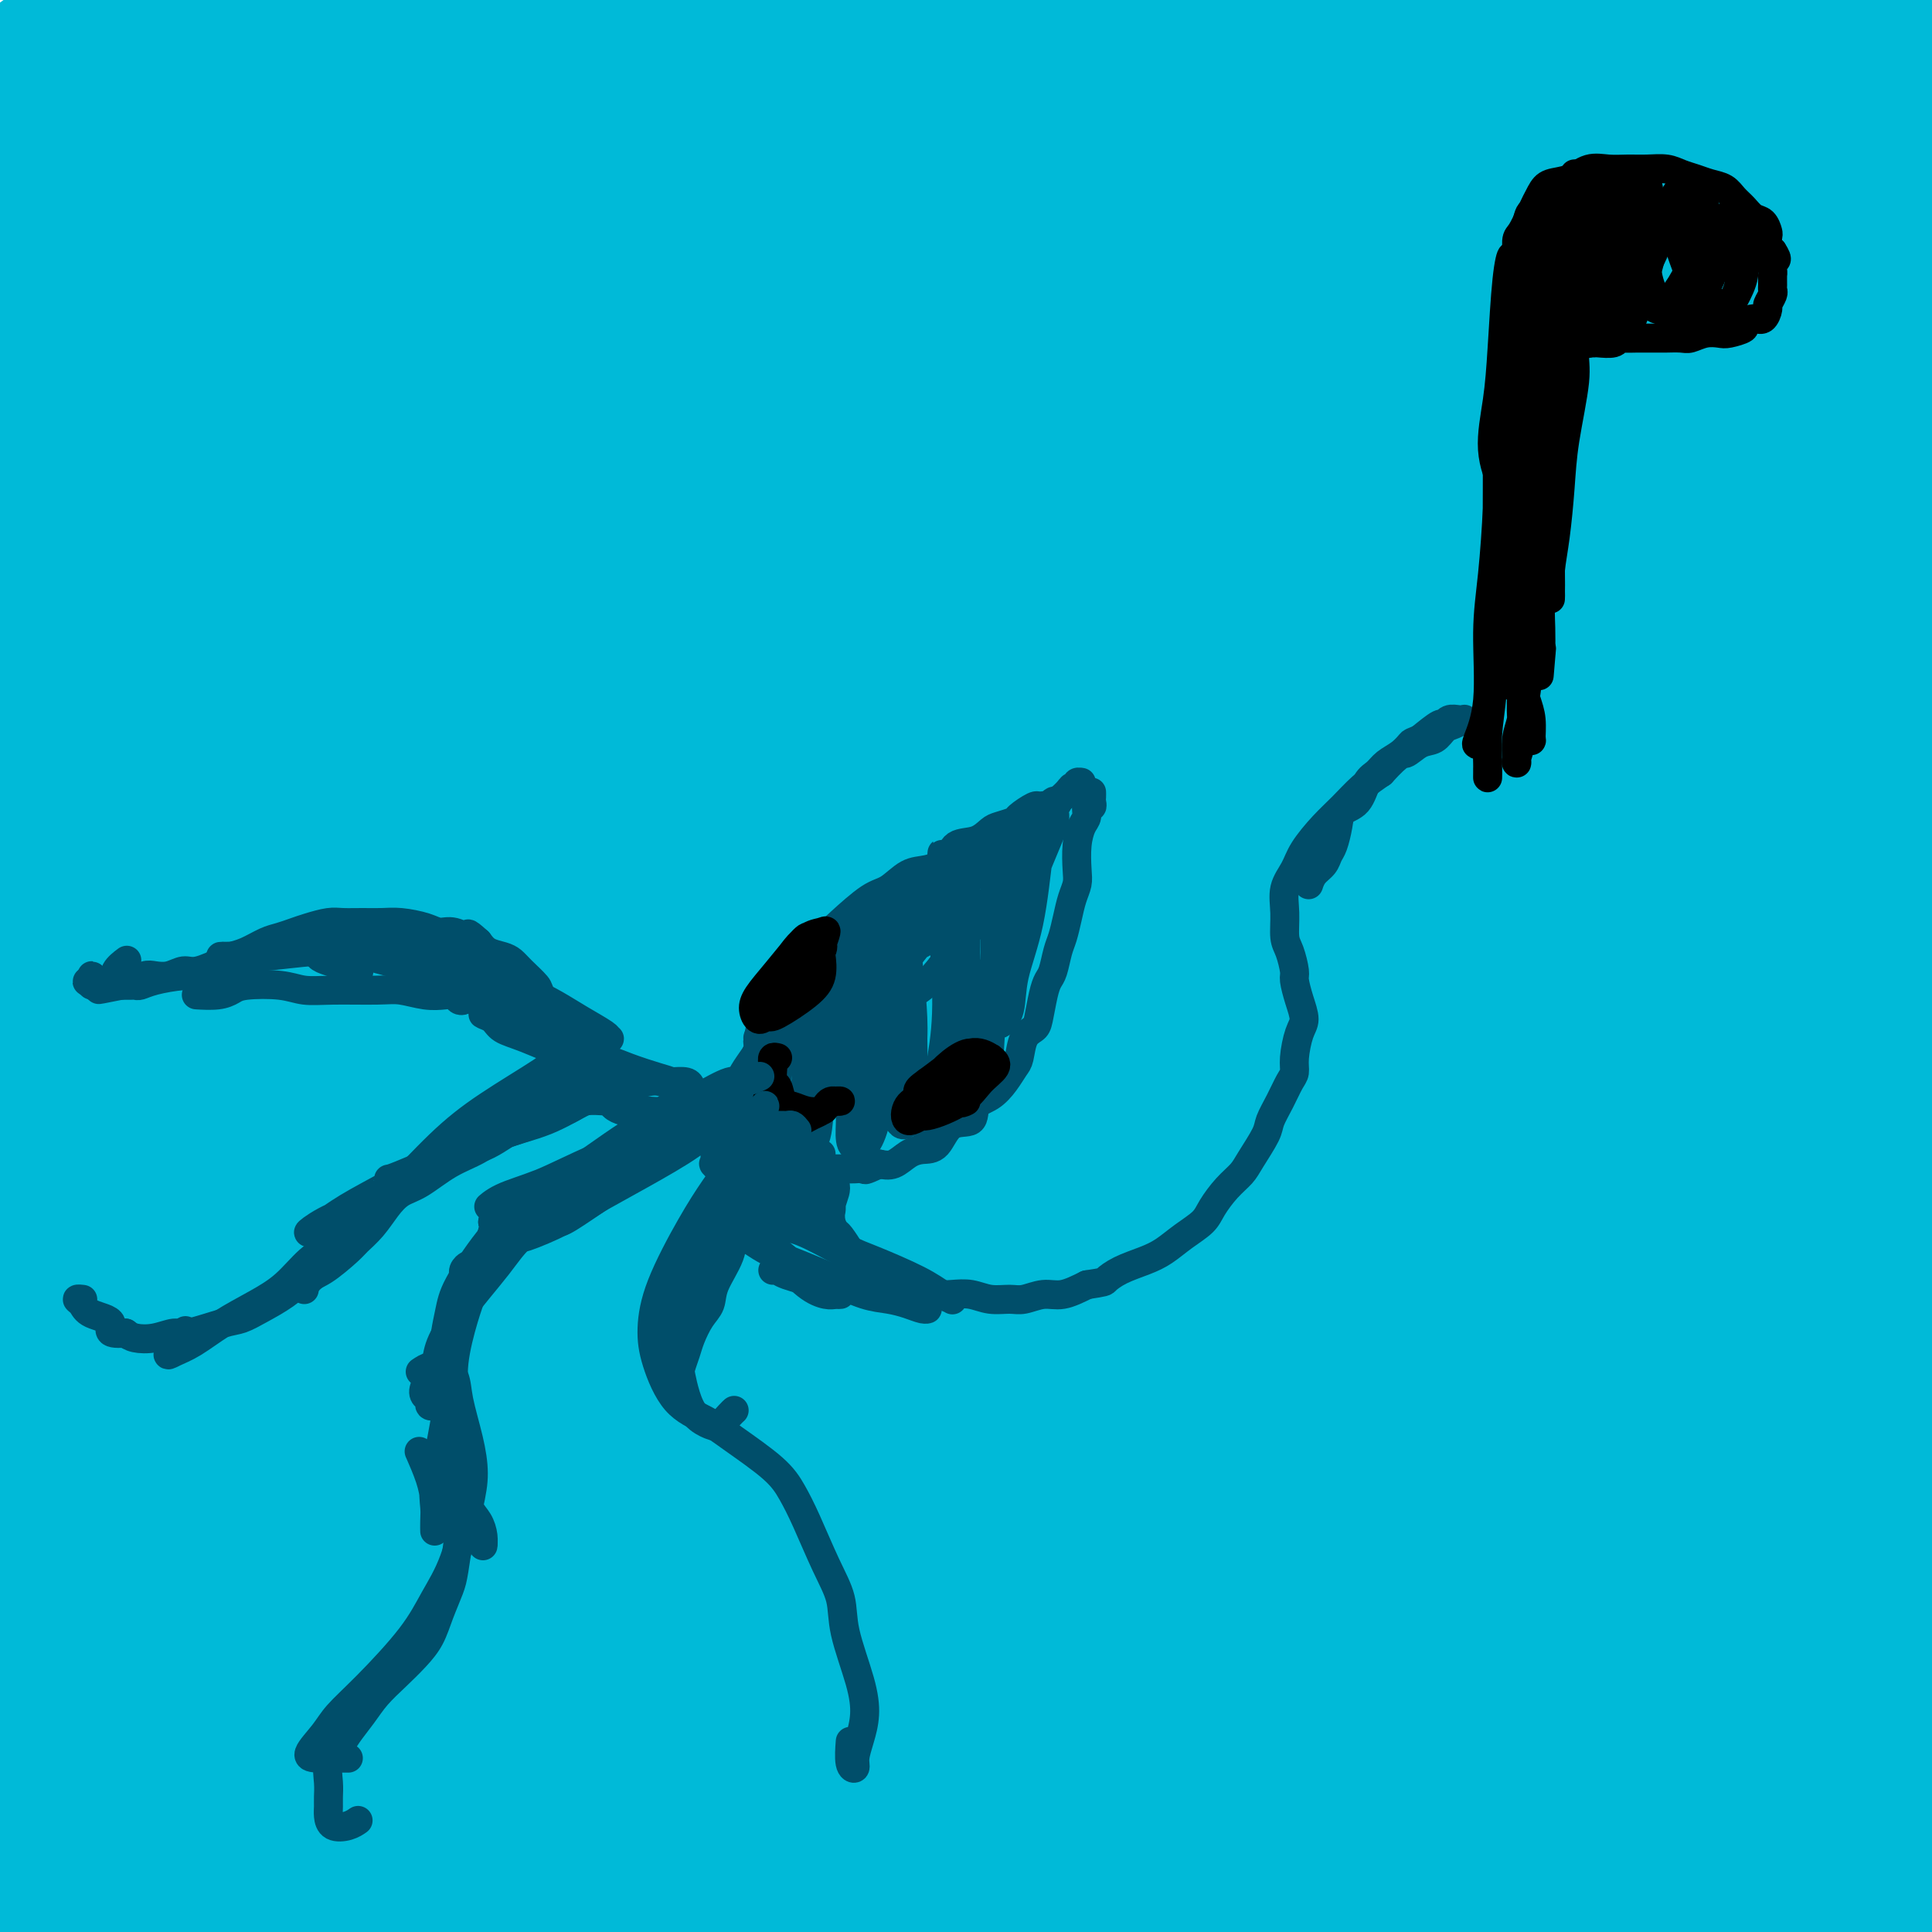 <svg viewBox='0 0 400 400' version='1.1' xmlns='http://www.w3.org/2000/svg' xmlns:xlink='http://www.w3.org/1999/xlink'><g fill='none' stroke='#00BAD8' stroke-width='28' stroke-linecap='round' stroke-linejoin='round'><path d='M226,283c0.748,-0.844 1.496,-1.687 2,-3c0.504,-1.313 0.766,-3.094 0,-4c-0.766,-0.906 -2.558,-0.937 -4,-1c-1.442,-0.063 -2.535,-0.159 -8,2c-5.465,2.159 -15.302,6.572 -24,11c-8.698,4.428 -16.258,8.871 -30,17c-13.742,8.129 -33.666,19.944 -53,32c-19.334,12.056 -38.077,24.351 -50,32c-11.923,7.649 -17.027,10.650 -22,12c-4.973,1.350 -9.816,1.050 -12,-1c-2.184,-2.050 -1.709,-5.849 8,-20c9.709,-14.151 28.651,-38.655 45,-57c16.349,-18.345 30.106,-30.530 50,-48c19.894,-17.470 45.925,-40.224 63,-55c17.075,-14.776 25.193,-21.575 32,-29c6.807,-7.425 12.303,-15.476 14,-20c1.697,-4.524 -0.403,-5.522 -9,-3c-8.597,2.522 -23.690,8.565 -38,15c-14.310,6.435 -27.838,13.264 -50,26c-22.162,12.736 -52.957,31.381 -81,49c-28.043,17.619 -53.334,34.214 -74,48c-20.666,13.786 -36.709,24.763 -47,31c-10.291,6.237 -14.831,7.735 -18,8c-3.169,0.265 -4.966,-0.702 2,-11c6.966,-10.298 22.696,-29.929 38,-47c15.304,-17.071 30.183,-31.584 53,-52c22.817,-20.416 53.573,-46.736 80,-68c26.427,-21.264 48.527,-37.473 63,-49c14.473,-11.527 21.320,-18.373 25,-22c3.680,-3.627 4.194,-4.036 2,-3c-2.194,1.036 -7.097,3.518 -12,6'/><path d='M171,79c-7.257,3.821 -19.398,10.372 -37,20c-17.602,9.628 -40.663,22.331 -60,34c-19.337,11.669 -34.948,22.304 -53,34c-18.052,11.696 -38.546,24.451 -51,32c-12.454,7.549 -16.870,9.890 -21,12c-4.130,2.110 -7.975,3.987 -1,-5c6.975,-8.987 24.771,-28.838 39,-44c14.229,-15.162 24.890,-25.635 44,-42c19.110,-16.365 46.669,-38.623 68,-56c21.331,-17.377 36.434,-29.874 46,-38c9.566,-8.126 13.596,-11.880 15,-14c1.404,-2.120 0.183,-2.605 -5,-1c-5.183,1.605 -14.329,5.299 -29,12c-14.671,6.701 -34.867,16.407 -57,29c-22.133,12.593 -46.204,28.071 -64,39c-17.796,10.929 -29.316,17.308 -41,24c-11.684,6.692 -23.531,13.696 -29,16c-5.469,2.304 -4.561,-0.092 -1,-5c3.561,-4.908 9.774,-12.327 18,-21c8.226,-8.673 18.466,-18.601 33,-31c14.534,-12.399 33.362,-27.268 48,-39c14.638,-11.732 25.086,-20.327 31,-25c5.914,-4.673 7.293,-5.422 8,-6c0.707,-0.578 0.741,-0.983 -3,1c-3.741,1.983 -11.257,6.356 -23,14c-11.743,7.644 -27.714,18.559 -41,27c-13.286,8.441 -23.886,14.408 -33,20c-9.114,5.592 -16.742,10.808 -22,14c-5.258,3.192 -8.146,4.359 -9,4c-0.854,-0.359 0.328,-2.246 7,-8c6.672,-5.754 18.836,-15.377 31,-25'/><path d='M-21,51c11.484,-8.970 21.194,-14.894 30,-21c8.806,-6.106 16.709,-12.392 24,-17c7.291,-4.608 13.970,-7.537 17,-9c3.030,-1.463 2.410,-1.461 0,0c-2.410,1.461 -6.610,4.380 -12,8c-5.390,3.620 -11.969,7.942 -22,14c-10.031,6.058 -23.515,13.854 -32,19c-8.485,5.146 -11.970,7.644 -16,10c-4.030,2.356 -8.606,4.569 -10,5c-1.394,0.431 0.395,-0.922 3,-3c2.605,-2.078 6.026,-4.881 13,-10c6.974,-5.119 17.501,-12.553 25,-18c7.499,-5.447 11.969,-8.908 16,-12c4.031,-3.092 7.623,-5.814 10,-8c2.377,-2.186 3.540,-3.837 3,-4c-0.540,-0.163 -2.783,1.163 -6,3c-3.217,1.837 -7.409,4.185 -15,9c-7.591,4.815 -18.580,12.098 -28,18c-9.420,5.902 -17.272,10.424 -22,13c-4.728,2.576 -6.334,3.208 -7,4c-0.666,0.792 -0.392,1.746 4,-1c4.392,-2.746 12.902,-9.192 20,-14c7.098,-4.808 12.785,-7.978 20,-13c7.215,-5.022 15.959,-11.895 22,-16c6.041,-4.105 9.379,-5.440 12,-7c2.621,-1.560 4.525,-3.344 5,-4c0.475,-0.656 -0.478,-0.184 -3,1c-2.522,1.184 -6.614,3.080 -11,6c-4.386,2.920 -9.065,6.863 -18,13c-8.935,6.137 -22.124,14.468 -30,20c-7.876,5.532 -10.438,8.266 -13,11'/><path d='M-42,48c-12.475,8.830 -7.661,5.905 -3,4c4.661,-1.905 9.171,-2.791 15,-5c5.829,-2.209 12.978,-5.742 25,-12c12.022,-6.258 28.919,-15.241 41,-21c12.081,-5.759 19.347,-8.294 28,-12c8.653,-3.706 18.691,-8.585 25,-11c6.309,-2.415 8.887,-2.367 11,-3c2.113,-0.633 3.762,-1.947 3,-1c-0.762,0.947 -3.935,4.153 -8,7c-4.065,2.847 -9.022,5.333 -21,13c-11.978,7.667 -30.976,20.516 -47,32c-16.024,11.484 -29.072,21.604 -41,31c-11.928,9.396 -22.736,18.068 -31,25c-8.264,6.932 -13.985,12.126 -17,15c-3.015,2.874 -3.325,3.429 0,1c3.325,-2.429 10.284,-7.843 19,-14c8.716,-6.157 19.190,-13.056 31,-21c11.810,-7.944 24.955,-16.934 43,-28c18.045,-11.066 40.991,-24.209 57,-33c16.009,-8.791 25.082,-13.229 33,-17c7.918,-3.771 14.680,-6.874 20,-9c5.320,-2.126 9.199,-3.274 11,-4c1.801,-0.726 1.523,-1.028 -2,1c-3.523,2.028 -10.292,6.387 -18,11c-7.708,4.613 -16.354,9.481 -26,15c-9.646,5.519 -20.293,11.688 -36,21c-15.707,9.312 -36.474,21.766 -56,35c-19.526,13.234 -37.811,27.248 -51,37c-13.189,9.752 -21.282,15.241 -30,22c-8.718,6.759 -18.062,14.788 -23,19c-4.938,4.212 -5.469,4.606 -6,5'/><path d='M-96,151c-17.236,13.143 -5.326,4.500 5,-3c10.326,-7.500 19.069,-13.859 31,-22c11.931,-8.141 27.052,-18.065 41,-27c13.948,-8.935 26.724,-16.881 56,-33c29.276,-16.119 75.051,-40.411 101,-54c25.949,-13.589 32.072,-16.474 43,-21c10.928,-4.526 26.663,-10.694 36,-14c9.337,-3.306 12.278,-3.751 14,-4c1.722,-0.249 2.226,-0.303 -2,2c-4.226,2.303 -13.183,6.963 -23,12c-9.817,5.037 -20.496,10.452 -38,19c-17.504,8.548 -41.833,20.230 -67,34c-25.167,13.770 -51.172,29.627 -72,43c-20.828,13.373 -36.479,24.261 -56,39c-19.521,14.739 -42.912,33.330 -57,45c-14.088,11.670 -18.874,16.420 -24,21c-5.126,4.580 -10.594,8.992 -13,11c-2.406,2.008 -1.750,1.614 4,-2c5.750,-3.614 16.595,-10.447 29,-19c12.405,-8.553 26.371,-18.825 47,-33c20.629,-14.175 47.922,-32.251 76,-50c28.078,-17.749 56.941,-35.169 79,-48c22.059,-12.831 37.314,-21.073 56,-30c18.686,-8.927 40.804,-18.541 58,-26c17.196,-7.459 29.470,-12.764 40,-17c10.530,-4.236 19.316,-7.402 25,-9c5.684,-1.598 8.266,-1.627 10,-2c1.734,-0.373 2.619,-1.090 -1,0c-3.619,1.090 -11.744,3.986 -25,9c-13.256,5.014 -31.645,12.147 -54,22c-22.355,9.853 -48.678,22.427 -75,35'/><path d='M148,29c-23.154,11.612 -43.540,23.142 -61,33c-17.460,9.858 -31.994,18.044 -56,34c-24.006,15.956 -57.483,39.681 -81,56c-23.517,16.319 -37.072,25.232 -49,34c-11.928,8.768 -22.227,17.390 -31,24c-8.773,6.610 -16.018,11.207 -20,14c-3.982,2.793 -4.700,3.781 0,1c4.700,-2.781 14.817,-9.332 26,-17c11.183,-7.668 23.431,-16.452 41,-28c17.569,-11.548 40.459,-25.859 63,-40c22.541,-14.141 44.733,-28.111 76,-46c31.267,-17.889 71.611,-39.699 104,-56c32.389,-16.301 56.825,-27.095 80,-37c23.175,-9.905 45.090,-18.920 64,-26c18.910,-7.080 34.816,-12.223 45,-15c10.184,-2.777 14.647,-3.187 19,-4c4.353,-0.813 8.595,-2.027 9,-2c0.405,0.027 -3.028,1.296 -14,5c-10.972,3.704 -29.483,9.841 -47,16c-17.517,6.159 -34.039,12.338 -56,21c-21.961,8.662 -49.359,19.807 -86,38c-36.641,18.193 -82.523,43.433 -104,55c-21.477,11.567 -18.549,9.463 -41,25c-22.451,15.537 -70.281,48.717 -96,67c-25.719,18.283 -29.325,21.668 -39,30c-9.675,8.332 -25.417,21.609 -34,30c-8.583,8.391 -10.007,11.895 -11,14c-0.993,2.105 -1.555,2.812 4,0c5.555,-2.812 17.226,-9.142 30,-17c12.774,-7.858 26.650,-17.245 51,-33c24.350,-15.755 59.175,-37.877 94,-60'/><path d='M28,145c32.925,-20.930 42.738,-26.754 77,-44c34.262,-17.246 92.974,-45.913 127,-62c34.026,-16.087 43.368,-19.592 63,-27c19.632,-7.408 49.556,-18.717 71,-26c21.444,-7.283 34.410,-10.539 43,-13c8.590,-2.461 12.805,-4.125 16,-5c3.195,-0.875 5.371,-0.959 4,0c-1.371,0.959 -6.289,2.960 -23,9c-16.711,6.040 -45.215,16.118 -67,24c-21.785,7.882 -36.852,13.568 -71,29c-34.148,15.432 -87.379,40.609 -120,57c-32.621,16.391 -44.633,23.997 -69,39c-24.367,15.003 -61.090,37.405 -91,58c-29.910,20.595 -53.009,39.383 -74,57c-20.991,17.617 -39.875,34.063 -51,44c-11.125,9.937 -14.491,13.367 -18,17c-3.509,3.633 -7.163,7.470 -3,6c4.163,-1.470 16.141,-8.248 25,-14c8.859,-5.752 14.598,-10.478 43,-31c28.402,-20.522 79.468,-56.838 113,-80c33.532,-23.162 49.530,-33.169 77,-50c27.470,-16.831 66.411,-40.486 110,-64c43.589,-23.514 91.824,-46.887 129,-64c37.176,-17.113 63.292,-27.966 82,-35c18.708,-7.034 30.009,-10.248 42,-14c11.991,-3.752 24.671,-8.041 31,-10c6.329,-1.959 6.306,-1.589 5,-1c-1.306,0.589 -3.897,1.395 -16,5c-12.103,3.605 -33.720,10.009 -63,19c-29.280,8.991 -66.223,20.569 -103,34c-36.777,13.431 -73.389,28.716 -110,44'/><path d='M207,47c-37.115,16.031 -74.903,34.108 -104,49c-29.097,14.892 -49.502,26.598 -69,38c-19.498,11.402 -38.090,22.498 -57,34c-18.910,11.502 -38.137,23.409 -49,30c-10.863,6.591 -13.361,7.866 -14,8c-0.639,0.134 0.582,-0.871 4,-4c3.418,-3.129 9.034,-8.380 25,-21c15.966,-12.620 42.282,-32.607 69,-51c26.718,-18.393 53.837,-35.190 82,-52c28.163,-16.810 57.371,-33.631 85,-48c27.629,-14.369 53.678,-26.286 73,-35c19.322,-8.714 31.915,-14.224 46,-20c14.085,-5.776 29.661,-11.819 40,-15c10.339,-3.181 15.440,-3.499 19,-4c3.560,-0.501 5.579,-1.184 1,1c-4.579,2.184 -15.757,7.233 -26,12c-10.243,4.767 -19.551,9.250 -41,19c-21.449,9.750 -55.039,24.768 -86,40c-30.961,15.232 -59.293,30.680 -91,50c-31.707,19.320 -66.788,42.512 -93,61c-26.212,18.488 -43.555,32.272 -68,54c-24.445,21.728 -55.991,51.401 -77,73c-21.009,21.599 -31.479,35.123 -40,46c-8.521,10.877 -15.091,19.105 -18,24c-2.909,4.895 -2.155,6.455 4,2c6.155,-4.455 17.711,-14.927 29,-25c11.289,-10.073 22.312,-19.749 58,-47c35.688,-27.251 96.040,-72.078 133,-98c36.960,-25.922 50.528,-32.941 80,-49c29.472,-16.059 74.849,-41.160 115,-61c40.151,-19.840 75.075,-34.420 110,-49'/><path d='M347,9c33.264,-13.778 61.425,-23.722 83,-31c21.575,-7.278 36.565,-11.891 48,-15c11.435,-3.109 19.315,-4.715 21,-5c1.685,-0.285 -2.826,0.750 -6,2c-3.174,1.250 -5.012,2.715 -25,10c-19.988,7.285 -58.125,20.390 -95,34c-36.875,13.610 -72.486,27.726 -101,40c-28.514,12.274 -49.931,22.707 -82,40c-32.069,17.293 -74.790,41.447 -113,65c-38.210,23.553 -71.910,46.505 -103,70c-31.090,23.495 -59.570,47.532 -83,68c-23.430,20.468 -41.808,37.367 -53,48c-11.192,10.633 -15.197,14.999 -17,18c-1.803,3.001 -1.403,4.636 0,5c1.403,0.364 3.810,-0.543 21,-13c17.190,-12.457 49.162,-36.463 74,-55c24.838,-18.537 42.542,-31.604 75,-54c32.458,-22.396 79.671,-54.121 121,-80c41.329,-25.879 76.775,-45.912 113,-65c36.225,-19.088 73.231,-37.230 109,-53c35.769,-15.770 70.303,-29.166 93,-38c22.697,-8.834 33.557,-13.105 45,-17c11.443,-3.895 23.470,-7.414 29,-9c5.530,-1.586 4.564,-1.239 -1,1c-5.564,2.239 -15.724,6.370 -37,14c-21.276,7.630 -53.668,18.760 -89,33c-35.332,14.240 -73.606,31.592 -112,50c-38.394,18.408 -76.910,37.872 -114,59c-37.090,21.128 -72.755,43.919 -107,67c-34.245,23.081 -67.070,46.452 -96,69c-28.930,22.548 -53.965,44.274 -79,66'/><path d='M-134,333c-19.988,17.166 -30.460,27.081 -41,37c-10.540,9.919 -21.150,19.841 -26,25c-4.850,5.159 -3.939,5.556 -1,3c2.939,-2.556 7.906,-8.065 28,-26c20.094,-17.935 55.314,-48.296 86,-73c30.686,-24.704 56.838,-43.752 87,-65c30.162,-21.248 64.333,-44.698 100,-67c35.667,-22.302 72.829,-43.458 113,-64c40.171,-20.542 83.352,-40.470 115,-54c31.648,-13.530 51.762,-20.661 76,-29c24.238,-8.339 52.601,-17.887 71,-23c18.399,-5.113 26.835,-5.793 32,-6c5.165,-0.207 7.059,0.058 5,2c-2.059,1.942 -8.072,5.563 -24,13c-15.928,7.437 -41.770,18.692 -72,32c-30.230,13.308 -64.849,28.669 -100,45c-35.151,16.331 -70.836,33.633 -107,53c-36.164,19.367 -72.808,40.801 -106,61c-33.192,20.199 -62.932,39.164 -99,65c-36.068,25.836 -78.465,58.543 -105,80c-26.535,21.457 -37.208,31.665 -50,44c-12.792,12.335 -27.702,26.797 -36,36c-8.298,9.203 -9.985,13.149 -6,13c3.985,-0.149 13.641,-4.392 21,-8c7.359,-3.608 12.422,-6.583 41,-26c28.578,-19.417 80.673,-55.278 114,-78c33.327,-22.722 47.886,-32.304 78,-51c30.114,-18.696 75.783,-46.506 119,-71c43.217,-24.494 83.981,-45.671 124,-65c40.019,-19.329 79.291,-36.808 109,-49c29.709,-12.192 49.854,-19.096 70,-26'/><path d='M482,61c21.891,-7.080 41.619,-11.778 52,-13c10.381,-1.222 11.415,1.034 13,2c1.585,0.966 3.723,0.642 -13,8c-16.723,7.358 -52.305,22.398 -81,34c-28.695,11.602 -50.501,19.765 -79,31c-28.499,11.235 -63.690,25.543 -111,49c-47.310,23.457 -106.738,56.063 -145,78c-38.262,21.937 -55.357,33.206 -83,53c-27.643,19.794 -65.834,48.113 -96,73c-30.166,24.887 -52.309,46.342 -69,63c-16.691,16.658 -27.932,28.519 -34,35c-6.068,6.481 -6.964,7.582 -7,8c-0.036,0.418 0.786,0.154 12,-8c11.214,-8.154 32.819,-24.198 53,-40c20.181,-15.802 38.937,-31.362 66,-52c27.063,-20.638 62.431,-46.352 103,-73c40.569,-26.648 86.337,-54.228 118,-73c31.663,-18.772 49.219,-28.737 87,-47c37.781,-18.263 95.787,-44.825 128,-59c32.213,-14.175 38.633,-15.963 50,-19c11.367,-3.037 27.681,-7.322 37,-9c9.319,-1.678 11.642,-0.747 6,3c-5.642,3.747 -19.247,10.312 -32,16c-12.753,5.688 -24.652,10.499 -58,25c-33.348,14.501 -88.145,38.692 -131,59c-42.855,20.308 -73.767,36.733 -108,56c-34.233,19.267 -71.786,41.375 -106,64c-34.214,22.625 -65.088,45.765 -94,69c-28.912,23.235 -55.861,46.563 -74,63c-18.139,16.437 -27.468,25.982 -36,35c-8.532,9.018 -16.266,17.509 -24,26'/><path d='M-174,518c-8.955,10.548 -1.342,6.418 2,5c3.342,-1.418 2.413,-0.125 18,-11c15.587,-10.875 47.691,-33.917 78,-56c30.309,-22.083 58.823,-43.207 83,-60c24.177,-16.793 44.018,-29.257 74,-48c29.982,-18.743 70.104,-43.767 108,-65c37.896,-21.233 73.567,-38.676 105,-53c31.433,-14.324 58.627,-25.528 80,-34c21.373,-8.472 36.925,-14.211 46,-17c9.075,-2.789 11.673,-2.627 12,-2c0.327,0.627 -1.616,1.719 -13,7c-11.384,5.281 -32.207,14.750 -61,27c-28.793,12.250 -65.555,27.282 -102,44c-36.445,16.718 -72.572,35.123 -109,55c-36.428,19.877 -73.158,41.227 -108,64c-34.842,22.773 -67.797,46.970 -96,69c-28.203,22.030 -51.653,41.893 -69,58c-17.347,16.107 -28.590,28.457 -35,36c-6.410,7.543 -7.986,10.278 -8,12c-0.014,1.722 1.533,2.431 10,-2c8.467,-4.431 23.852,-14.001 49,-31c25.148,-16.999 60.058,-41.427 87,-60c26.942,-18.573 45.918,-31.292 76,-50c30.082,-18.708 71.272,-43.404 110,-65c38.728,-21.596 74.993,-40.093 109,-56c34.007,-15.907 65.754,-29.223 91,-39c25.246,-9.777 43.991,-16.015 56,-20c12.009,-3.985 17.281,-5.718 20,-6c2.719,-0.282 2.886,0.886 -3,4c-5.886,3.114 -17.825,8.176 -39,17c-21.175,8.824 -51.588,21.412 -82,34'/><path d='M315,275c-37.059,16.644 -67.706,30.755 -102,48c-34.294,17.245 -72.235,37.623 -108,59c-35.765,21.377 -69.356,43.752 -99,65c-29.644,21.248 -55.343,41.370 -76,58c-20.657,16.630 -36.274,29.767 -46,39c-9.726,9.233 -13.562,14.563 -17,18c-3.438,3.437 -6.477,4.980 0,1c6.477,-3.980 22.470,-13.483 36,-23c13.530,-9.517 24.595,-19.049 47,-35c22.405,-15.951 56.149,-38.320 88,-59c31.851,-20.680 61.808,-39.669 94,-58c32.192,-18.331 66.619,-36.003 100,-52c33.381,-15.997 65.718,-30.318 94,-42c28.282,-11.682 52.511,-20.725 68,-26c15.489,-5.275 22.239,-6.782 29,-8c6.761,-1.218 13.534,-2.148 16,-2c2.466,0.148 0.626,1.375 -11,7c-11.626,5.625 -33.038,15.648 -50,23c-16.962,7.352 -29.476,12.033 -62,27c-32.524,14.967 -85.060,40.220 -117,56c-31.940,15.780 -43.286,22.086 -65,35c-21.714,12.914 -53.796,32.437 -79,49c-25.204,16.563 -43.528,30.165 -59,42c-15.472,11.835 -28.091,21.903 -36,28c-7.909,6.097 -11.108,8.225 -12,9c-0.892,0.775 0.522,0.199 4,-2c3.478,-2.199 9.020,-6.020 21,-14c11.980,-7.980 30.397,-20.118 52,-34c21.603,-13.882 46.393,-29.507 72,-45c25.607,-15.493 52.031,-30.855 77,-44c24.969,-13.145 48.485,-24.072 72,-35'/><path d='M246,360c22.362,-10.043 42.267,-17.651 56,-23c13.733,-5.349 21.295,-8.439 29,-11c7.705,-2.561 15.553,-4.594 20,-6c4.447,-1.406 5.493,-2.183 1,0c-4.493,2.183 -14.526,7.328 -24,12c-9.474,4.672 -18.390,8.870 -36,17c-17.610,8.130 -43.913,20.192 -69,33c-25.087,12.808 -48.957,26.361 -71,40c-22.043,13.639 -42.260,27.364 -61,41c-18.740,13.636 -36.005,27.183 -50,39c-13.995,11.817 -24.720,21.904 -31,28c-6.280,6.096 -8.113,8.202 -9,10c-0.887,1.798 -0.827,3.289 3,2c3.827,-1.289 11.422,-5.358 24,-13c12.578,-7.642 30.138,-18.859 52,-32c21.862,-13.141 48.026,-28.208 69,-40c20.974,-11.792 36.757,-20.310 59,-31c22.243,-10.690 50.945,-23.552 73,-33c22.055,-9.448 37.463,-15.481 50,-20c12.537,-4.519 22.204,-7.524 28,-9c5.796,-1.476 7.721,-1.425 9,-1c1.279,0.425 1.910,1.223 -2,4c-3.910,2.777 -12.363,7.533 -25,14c-12.637,6.467 -29.457,14.646 -50,25c-20.543,10.354 -44.807,22.883 -63,33c-18.193,10.117 -30.314,17.821 -45,27c-14.686,9.179 -31.935,19.832 -43,27c-11.065,7.168 -15.945,10.849 -19,13c-3.055,2.151 -4.284,2.771 -4,3c0.284,0.229 2.081,0.065 9,-4c6.919,-4.065 18.959,-12.033 31,-20'/><path d='M157,485c12.099,-7.492 22.347,-14.221 39,-24c16.653,-9.779 39.709,-22.609 60,-33c20.291,-10.391 37.815,-18.344 53,-25c15.185,-6.656 28.030,-12.015 36,-15c7.970,-2.985 11.065,-3.595 14,-4c2.935,-0.405 5.711,-0.605 4,1c-1.711,1.605 -7.910,5.014 -13,8c-5.090,2.986 -9.071,5.548 -24,14c-14.929,8.452 -40.807,22.795 -56,32c-15.193,9.205 -19.700,13.273 -26,18c-6.300,4.727 -14.394,10.112 -17,13c-2.606,2.888 0.277,3.279 3,3c2.723,-0.279 5.286,-1.227 13,-5c7.714,-3.773 20.579,-10.372 34,-18c13.421,-7.628 27.398,-16.283 40,-23c12.602,-6.717 23.828,-11.494 31,-15c7.172,-3.506 10.289,-5.742 14,-7c3.711,-1.258 8.016,-1.537 8,-1c-0.016,0.537 -4.353,1.892 -8,4c-3.647,2.108 -6.604,4.969 -12,9c-5.396,4.031 -13.231,9.232 -19,14c-5.769,4.768 -9.472,9.103 -12,12c-2.528,2.897 -3.880,4.356 -4,5c-0.120,0.644 0.993,0.475 4,-2c3.007,-2.475 7.908,-7.255 12,-11c4.092,-3.745 7.375,-6.455 11,-11c3.625,-4.545 7.593,-10.925 11,-18c3.407,-7.075 6.253,-14.845 8,-20c1.747,-5.155 2.393,-7.696 3,-11c0.607,-3.304 1.173,-7.373 1,-10c-0.173,-2.627 -1.087,-3.814 -2,-5'/><path d='M363,360c-0.313,-2.537 -0.594,-1.380 -1,-1c-0.406,0.380 -0.936,-0.016 -1,-1c-0.064,-0.984 0.336,-2.555 1,-4c0.664,-1.445 1.590,-2.762 3,-6c1.410,-3.238 3.304,-8.397 5,-14c1.696,-5.603 3.195,-11.651 4,-16c0.805,-4.349 0.916,-6.998 1,-10c0.084,-3.002 0.141,-6.357 0,-7c-0.141,-0.643 -0.479,1.426 -1,4c-0.521,2.574 -1.226,5.651 -2,13c-0.774,7.349 -1.616,18.968 -2,28c-0.384,9.032 -0.308,15.475 0,23c0.308,7.525 0.848,16.131 2,22c1.152,5.869 2.916,9.000 4,11c1.084,2.000 1.488,2.870 3,2c1.512,-0.870 4.131,-3.479 6,-9c1.869,-5.521 2.989,-13.956 4,-26c1.011,-12.044 1.915,-27.699 3,-40c1.085,-12.301 2.352,-21.249 3,-29c0.648,-7.751 0.677,-14.304 1,-19c0.323,-4.696 0.940,-7.533 1,-9c0.060,-1.467 -0.438,-1.562 -1,4c-0.562,5.562 -1.188,16.782 -1,28c0.188,11.218 1.191,22.435 2,33c0.809,10.565 1.426,20.479 3,31c1.574,10.521 4.107,21.649 6,29c1.893,7.351 3.148,10.926 4,14c0.852,3.074 1.300,5.649 2,6c0.700,0.351 1.650,-1.521 2,-5c0.350,-3.479 0.100,-8.565 0,-17c-0.100,-8.435 -0.050,-20.217 0,-32'/><path d='M414,363c0.365,-17.514 0.279,-34.297 1,-47c0.721,-12.703 2.250,-21.324 3,-27c0.750,-5.676 0.723,-8.406 0,-11c-0.723,-2.594 -2.140,-5.051 -3,-5c-0.860,0.051 -1.164,2.609 -2,8c-0.836,5.391 -2.205,13.616 -4,26c-1.795,12.384 -4.015,28.927 -5,41c-0.985,12.073 -0.734,19.674 -1,28c-0.266,8.326 -1.048,17.375 -1,24c0.048,6.625 0.927,10.826 1,13c0.073,2.174 -0.661,2.321 -1,1c-0.339,-1.321 -0.283,-4.108 -1,-10c-0.717,-5.892 -2.207,-14.887 -3,-26c-0.793,-11.113 -0.890,-24.342 -1,-33c-0.110,-8.658 -0.232,-12.745 -1,-17c-0.768,-4.255 -2.182,-8.678 -6,-9c-3.818,-0.322 -10.041,3.455 -16,7c-5.959,3.545 -11.653,6.856 -21,14c-9.347,7.144 -22.348,18.120 -36,30c-13.652,11.880 -27.957,24.663 -41,36c-13.043,11.337 -24.825,21.227 -34,29c-9.175,7.773 -15.742,13.428 -20,17c-4.258,3.572 -6.207,5.061 -7,4c-0.793,-1.061 -0.429,-4.673 1,-8c1.429,-3.327 3.922,-6.369 13,-16c9.078,-9.631 24.742,-25.850 37,-37c12.258,-11.150 21.111,-17.231 35,-26c13.889,-8.769 32.816,-20.227 45,-27c12.184,-6.773 17.627,-8.862 23,-11c5.373,-2.138 10.678,-4.325 13,-5c2.322,-0.675 1.661,0.163 1,1'/><path d='M383,327c4.996,-1.890 -1.014,0.885 -14,8c-12.986,7.115 -32.948,18.570 -51,30c-18.052,11.430 -34.194,22.835 -52,36c-17.806,13.165 -37.274,28.091 -56,43c-18.726,14.909 -36.708,29.801 -49,39c-12.292,9.199 -18.893,12.707 -24,15c-5.107,2.293 -8.721,3.373 -11,3c-2.279,-0.373 -3.223,-2.197 0,-8c3.223,-5.803 10.612,-15.584 20,-26c9.388,-10.416 20.774,-21.465 33,-32c12.226,-10.535 25.291,-20.554 42,-32c16.709,-11.446 37.063,-24.319 50,-32c12.937,-7.681 18.456,-10.169 24,-13c5.544,-2.831 11.114,-6.004 13,-7c1.886,-0.996 0.089,0.186 -3,2c-3.089,1.814 -7.470,4.259 -21,12c-13.530,7.741 -36.209,20.778 -60,37c-23.791,16.222 -48.695,35.629 -68,51c-19.305,15.371 -33.012,26.707 -44,36c-10.988,9.293 -19.256,16.543 -26,22c-6.744,5.457 -11.963,9.122 -14,10c-2.037,0.878 -0.890,-1.031 0,-3c0.890,-1.969 1.523,-3.999 10,-13c8.477,-9.001 24.796,-24.972 39,-38c14.204,-13.028 26.291,-23.112 43,-36c16.709,-12.888 38.038,-28.579 53,-39c14.962,-10.421 23.556,-15.571 33,-22c9.444,-6.429 19.738,-14.136 25,-18c5.262,-3.864 5.494,-3.887 6,-5c0.506,-1.113 1.288,-3.318 -4,-3c-5.288,0.318 -16.644,3.159 -28,6'/><path d='M249,350c-10.244,2.659 -21.855,6.308 -43,15c-21.145,8.692 -51.826,22.428 -74,33c-22.174,10.572 -35.841,17.980 -55,29c-19.159,11.020 -43.809,25.652 -64,37c-20.191,11.348 -35.923,19.411 -47,25c-11.077,5.589 -17.498,8.704 -24,11c-6.502,2.296 -13.085,3.773 -18,5c-4.915,1.227 -8.162,2.204 -9,0c-0.838,-2.204 0.734,-7.589 4,-14c3.266,-6.411 8.226,-13.849 24,-28c15.774,-14.151 42.363,-35.017 64,-50c21.637,-14.983 38.324,-24.084 55,-33c16.676,-8.916 33.342,-17.646 52,-26c18.658,-8.354 39.310,-16.333 52,-21c12.690,-4.667 17.420,-6.023 22,-8c4.580,-1.977 9.012,-4.577 11,-5c1.988,-0.423 1.534,1.330 -2,3c-3.534,1.670 -10.146,3.258 -18,6c-7.854,2.742 -16.949,6.638 -34,14c-17.051,7.362 -42.058,18.191 -67,30c-24.942,11.809 -49.818,24.598 -69,35c-19.182,10.402 -32.671,18.417 -51,31c-18.329,12.583 -41.499,29.734 -56,40c-14.501,10.266 -20.335,13.647 -25,17c-4.665,3.353 -8.162,6.678 -10,7c-1.838,0.322 -2.017,-2.359 1,-7c3.017,-4.641 9.231,-11.241 17,-19c7.769,-7.759 17.093,-16.678 32,-29c14.907,-12.322 35.398,-28.048 57,-44c21.602,-15.952 44.315,-32.129 62,-44c17.685,-11.871 30.343,-19.435 43,-27'/><path d='M79,333c22.474,-14.571 26.160,-15.497 34,-19c7.840,-3.503 19.836,-9.581 26,-13c6.164,-3.419 6.498,-4.179 5,-4c-1.498,0.179 -4.827,1.295 -11,4c-6.173,2.705 -15.190,6.997 -25,11c-9.810,4.003 -20.412,7.716 -40,17c-19.588,9.284 -48.162,24.137 -68,35c-19.838,10.863 -30.940,17.735 -45,26c-14.060,8.265 -31.079,17.924 -43,24c-11.921,6.076 -18.743,8.570 -23,10c-4.257,1.430 -5.948,1.796 -8,2c-2.052,0.204 -4.463,0.248 -3,-3c1.463,-3.248 6.801,-9.786 13,-16c6.199,-6.214 13.260,-12.103 28,-24c14.740,-11.897 37.158,-29.801 55,-43c17.842,-13.199 31.107,-21.694 49,-33c17.893,-11.306 40.413,-25.423 56,-35c15.587,-9.577 24.240,-14.615 33,-19c8.760,-4.385 17.627,-8.115 26,-12c8.373,-3.885 16.252,-7.923 21,-10c4.748,-2.077 6.364,-2.194 8,-3c1.636,-0.806 3.292,-2.300 2,-2c-1.292,0.300 -5.530,2.395 -10,4c-4.470,1.605 -9.170,2.720 -21,8c-11.830,5.280 -30.790,14.724 -47,23c-16.210,8.276 -29.671,15.383 -43,23c-13.329,7.617 -26.524,15.743 -43,26c-16.476,10.257 -36.231,22.646 -50,32c-13.769,9.354 -21.553,15.672 -29,21c-7.447,5.328 -14.556,9.665 -20,13c-5.444,3.335 -9.222,5.667 -13,8'/><path d='M-107,384c-25.022,15.980 -10.078,5.931 -3,0c7.078,-5.931 6.291,-7.744 9,-11c2.709,-3.256 8.914,-7.956 21,-18c12.086,-10.044 30.052,-25.431 45,-38c14.948,-12.569 26.879,-22.321 46,-36c19.121,-13.679 45.433,-31.285 64,-44c18.567,-12.715 29.391,-20.539 45,-30c15.609,-9.461 36.003,-20.558 50,-28c13.997,-7.442 21.595,-11.227 29,-15c7.405,-3.773 14.616,-7.533 21,-11c6.384,-3.467 11.939,-6.639 15,-8c3.061,-1.361 3.627,-0.909 2,0c-1.627,0.909 -5.446,2.276 -10,4c-4.554,1.724 -9.844,3.805 -23,10c-13.156,6.195 -34.179,16.505 -50,24c-15.821,7.495 -26.441,12.174 -46,23c-19.559,10.826 -48.058,27.799 -69,40c-20.942,12.201 -34.328,19.629 -55,33c-20.672,13.371 -48.629,32.683 -67,45c-18.371,12.317 -27.157,17.639 -40,27c-12.843,9.361 -29.742,22.761 -40,30c-10.258,7.239 -13.873,8.317 -17,10c-3.127,1.683 -5.766,3.971 -7,4c-1.234,0.029 -1.064,-2.202 6,-9c7.064,-6.798 21.020,-18.164 35,-29c13.980,-10.836 27.983,-21.141 45,-34c17.017,-12.859 37.049,-28.272 63,-46c25.951,-17.728 57.822,-37.773 87,-56c29.178,-18.227 55.663,-34.638 84,-50c28.337,-15.362 58.525,-29.675 81,-40c22.475,-10.325 37.238,-16.663 52,-23'/><path d='M266,108c28.365,-13.015 32.777,-14.051 46,-19c13.223,-4.949 35.257,-13.811 51,-20c15.743,-6.189 25.194,-9.706 32,-12c6.806,-2.294 10.965,-3.365 15,-5c4.035,-1.635 7.944,-3.833 8,-4c0.056,-0.167 -3.742,1.698 -7,3c-3.258,1.302 -5.975,2.041 -18,6c-12.025,3.959 -33.360,11.138 -49,17c-15.640,5.862 -25.587,10.405 -37,15c-11.413,4.595 -24.291,9.240 -43,17c-18.709,7.760 -43.249,18.633 -67,30c-23.751,11.367 -46.714,23.227 -64,32c-17.286,8.773 -28.894,14.458 -43,22c-14.106,7.542 -30.711,16.940 -41,23c-10.289,6.060 -14.262,8.783 -18,11c-3.738,2.217 -7.240,3.928 -9,5c-1.760,1.072 -1.777,1.503 0,1c1.777,-0.503 5.347,-1.942 10,-4c4.653,-2.058 10.389,-4.735 24,-12c13.611,-7.265 35.097,-19.118 52,-28c16.903,-8.882 29.223,-14.791 49,-24c19.777,-9.209 47.011,-21.716 66,-30c18.989,-8.284 29.732,-12.346 45,-18c15.268,-5.654 35.062,-12.902 48,-17c12.938,-4.098 19.019,-5.048 26,-7c6.981,-1.952 14.862,-4.908 19,-6c4.138,-1.092 4.531,-0.320 5,0c0.469,0.320 1.012,0.189 -4,3c-5.012,2.811 -15.580,8.565 -25,13c-9.420,4.435 -17.691,7.553 -33,14c-15.309,6.447 -37.654,16.224 -60,26'/><path d='M244,140c-31.450,14.592 -49.076,23.071 -66,31c-16.924,7.929 -33.147,15.307 -48,23c-14.853,7.693 -28.336,15.703 -44,25c-15.664,9.297 -33.508,19.883 -45,27c-11.492,7.117 -16.632,10.765 -21,14c-4.368,3.235 -7.963,6.056 -10,8c-2.037,1.944 -2.517,3.011 0,2c2.517,-1.011 8.032,-4.100 14,-7c5.968,-2.900 12.391,-5.609 27,-14c14.609,-8.391 37.405,-22.462 58,-34c20.595,-11.538 38.990,-20.544 58,-30c19.010,-9.456 38.637,-19.364 64,-31c25.363,-11.636 56.464,-25.000 78,-34c21.536,-9.000 33.508,-13.637 50,-20c16.492,-6.363 37.504,-14.453 52,-20c14.496,-5.547 22.475,-8.552 28,-10c5.525,-1.448 8.595,-1.339 11,-2c2.405,-0.661 4.146,-2.091 3,-2c-1.146,0.091 -5.177,1.702 -9,3c-3.823,1.298 -7.438,2.281 -16,5c-8.562,2.719 -22.070,7.172 -37,12c-14.930,4.828 -31.280,10.030 -48,16c-16.720,5.970 -33.809,12.709 -51,20c-17.191,7.291 -34.485,15.136 -52,23c-17.515,7.864 -35.251,15.749 -48,22c-12.749,6.251 -20.511,10.868 -31,16c-10.489,5.132 -23.706,10.778 -33,15c-9.294,4.222 -14.667,7.018 -18,9c-3.333,1.982 -4.628,3.149 -5,3c-0.372,-0.149 0.179,-1.614 4,-4c3.821,-2.386 10.910,-5.693 18,-9'/><path d='M127,197c7.136,-3.992 13.977,-7.472 26,-13c12.023,-5.528 29.230,-13.106 46,-20c16.770,-6.894 33.104,-13.106 50,-19c16.896,-5.894 34.355,-11.471 47,-15c12.645,-3.529 20.478,-5.012 30,-7c9.522,-1.988 20.733,-4.483 30,-6c9.267,-1.517 16.589,-2.056 21,-2c4.411,0.056 5.910,0.708 7,2c1.090,1.292 1.770,3.225 -1,6c-2.770,2.775 -8.989,6.391 -18,11c-9.011,4.609 -20.814,10.212 -35,17c-14.186,6.788 -30.754,14.762 -50,24c-19.246,9.238 -41.170,19.739 -58,28c-16.830,8.261 -28.568,14.282 -47,24c-18.432,9.718 -43.559,23.134 -67,36c-23.441,12.866 -45.197,25.182 -61,35c-15.803,9.818 -25.655,17.138 -39,26c-13.345,8.862 -30.185,19.266 -41,27c-10.815,7.734 -15.604,12.797 -19,16c-3.396,3.203 -5.397,4.545 -5,5c0.397,0.455 3.194,0.024 8,-2c4.806,-2.024 11.622,-5.641 20,-10c8.378,-4.359 18.318,-9.460 35,-19c16.682,-9.540 40.105,-23.519 66,-38c25.895,-14.481 54.263,-29.464 75,-40c20.737,-10.536 33.844,-16.626 56,-27c22.156,-10.374 53.359,-25.034 75,-35c21.641,-9.966 33.718,-15.238 51,-22c17.282,-6.762 39.768,-15.013 59,-22c19.232,-6.987 35.209,-12.711 47,-17c11.791,-4.289 19.395,-7.145 27,-10'/><path d='M462,130c33.168,-12.347 24.090,-7.715 23,-7c-1.090,0.715 5.810,-2.488 9,-4c3.190,-1.512 2.670,-1.332 0,0c-2.670,1.332 -7.490,3.816 -13,6c-5.510,2.184 -11.711,4.066 -24,9c-12.289,4.934 -30.666,12.918 -45,19c-14.334,6.082 -24.623,10.260 -40,17c-15.377,6.740 -35.840,16.041 -58,27c-22.160,10.959 -46.017,23.575 -63,33c-16.983,9.425 -27.092,15.658 -46,27c-18.908,11.342 -46.616,27.794 -66,40c-19.384,12.206 -30.446,20.167 -42,28c-11.554,7.833 -23.602,15.539 -34,23c-10.398,7.461 -19.148,14.677 -28,22c-8.852,7.323 -17.806,14.753 -23,19c-5.194,4.247 -6.626,5.312 -7,6c-0.374,0.688 0.311,1.000 1,1c0.689,0.000 1.382,-0.312 8,-5c6.618,-4.688 19.160,-13.753 31,-22c11.840,-8.247 22.978,-15.677 38,-26c15.022,-10.323 33.927,-23.541 53,-36c19.073,-12.459 38.314,-24.159 56,-35c17.686,-10.841 33.819,-20.822 54,-33c20.181,-12.178 44.412,-26.554 64,-37c19.588,-10.446 34.533,-16.961 51,-24c16.467,-7.039 34.458,-14.603 49,-20c14.542,-5.397 25.637,-8.626 33,-11c7.363,-2.374 10.994,-3.894 16,-5c5.006,-1.106 11.386,-1.798 15,-2c3.614,-0.202 4.461,0.085 4,1c-0.461,0.915 -2.231,2.457 -4,4'/><path d='M474,145c-3.060,2.569 -8.712,6.992 -17,12c-8.288,5.008 -19.214,10.601 -33,18c-13.786,7.399 -30.434,16.602 -44,24c-13.566,7.398 -24.051,12.989 -37,20c-12.949,7.011 -28.362,15.441 -49,27c-20.638,11.559 -46.502,26.246 -66,38c-19.498,11.754 -32.631,20.574 -47,30c-14.369,9.426 -29.974,19.458 -43,28c-13.026,8.542 -23.472,15.595 -35,24c-11.528,8.405 -24.137,18.164 -31,24c-6.863,5.836 -7.980,7.750 -10,10c-2.020,2.250 -4.942,4.835 -3,4c1.942,-0.835 8.749,-5.090 15,-9c6.251,-3.910 11.947,-7.475 25,-16c13.053,-8.525 33.464,-22.011 49,-32c15.536,-9.989 26.196,-16.480 45,-27c18.804,-10.520 45.753,-25.070 66,-36c20.247,-10.930 33.794,-18.241 49,-26c15.206,-7.759 32.072,-15.967 53,-26c20.928,-10.033 45.916,-21.889 65,-31c19.084,-9.111 32.262,-15.475 44,-21c11.738,-5.525 22.036,-10.212 29,-13c6.964,-2.788 10.595,-3.676 15,-5c4.405,-1.324 9.585,-3.083 12,-4c2.415,-0.917 2.066,-0.991 1,-1c-1.066,-0.009 -2.851,0.047 -6,1c-3.149,0.953 -7.664,2.802 -15,6c-7.336,3.198 -17.492,7.744 -26,11c-8.508,3.256 -15.368,5.223 -26,9c-10.632,3.777 -25.038,9.365 -39,15c-13.962,5.635 -27.481,11.318 -41,17'/><path d='M374,216c-31.866,12.626 -35.533,15.192 -43,19c-7.467,3.808 -18.736,8.858 -31,15c-12.264,6.142 -25.522,13.374 -37,20c-11.478,6.626 -21.176,12.644 -28,17c-6.824,4.356 -10.773,7.049 -15,10c-4.227,2.951 -8.731,6.158 -11,8c-2.269,1.842 -2.304,2.317 -2,3c0.304,0.683 0.948,1.575 7,-1c6.052,-2.575 17.514,-8.616 27,-14c9.486,-5.384 16.996,-10.110 20,-12c3.004,-1.890 1.502,-0.945 0,0'/></g>
<g fill='none' stroke='#004E6A' stroke-width='6' stroke-linecap='round' stroke-linejoin='round'><path d='M160,213c0.019,-0.328 0.038,-0.656 0,-1c-0.038,-0.344 -0.131,-0.703 0,-1c0.131,-0.297 0.488,-0.532 1,-1c0.512,-0.468 1.179,-1.171 2,-2c0.821,-0.829 1.795,-1.785 3,-3c1.205,-1.215 2.639,-2.687 4,-4c1.361,-1.313 2.648,-2.465 5,-4c2.352,-1.535 5.770,-3.453 8,-5c2.230,-1.547 3.272,-2.722 5,-4c1.728,-1.278 4.143,-2.659 6,-4c1.857,-1.341 3.157,-2.643 5,-4c1.843,-1.357 4.228,-2.769 6,-4c1.772,-1.231 2.932,-2.279 4,-3c1.068,-0.721 2.044,-1.114 3,-2c0.956,-0.886 1.891,-2.266 3,-3c1.109,-0.734 2.392,-0.823 3,-1c0.608,-0.177 0.540,-0.444 1,-1c0.460,-0.556 1.449,-1.403 2,-2c0.551,-0.597 0.665,-0.946 1,-1c0.335,-0.054 0.889,0.185 1,0c0.111,-0.185 -0.223,-0.796 0,-1c0.223,-0.204 1.002,-0.002 1,0c-0.002,0.002 -0.784,-0.195 -1,0c-0.216,0.195 0.134,0.783 0,1c-0.134,0.217 -0.753,0.062 -1,0c-0.247,-0.062 -0.124,-0.031 0,0'/><path d='M226,164c0.009,0.343 0.017,0.687 0,1c-0.017,0.313 -0.060,0.596 0,1c0.060,0.404 0.223,0.928 0,1c-0.223,0.072 -0.830,-0.308 -1,0c-0.170,0.308 0.099,1.303 0,2c-0.099,0.697 -0.565,1.095 -1,2c-0.435,0.905 -0.837,2.317 -1,4c-0.163,1.683 -0.085,3.637 0,5c0.085,1.363 0.177,2.134 0,3c-0.177,0.866 -0.625,1.825 -1,3c-0.375,1.175 -0.678,2.566 -1,4c-0.322,1.434 -0.664,2.913 -1,4c-0.336,1.087 -0.668,1.783 -1,3c-0.332,1.217 -0.665,2.956 -1,4c-0.335,1.044 -0.671,1.394 -1,2c-0.329,0.606 -0.652,1.468 -1,3c-0.348,1.532 -0.723,3.732 -1,5c-0.277,1.268 -0.458,1.602 -1,2c-0.542,0.398 -1.446,0.859 -2,2c-0.554,1.141 -0.758,2.962 -1,4c-0.242,1.038 -0.520,1.295 -1,2c-0.480,0.705 -1.160,1.860 -2,3c-0.840,1.140 -1.838,2.267 -3,3c-1.162,0.733 -2.488,1.072 -3,2c-0.512,0.928 -0.209,2.447 -1,3c-0.791,0.553 -2.676,0.142 -4,1c-1.324,0.858 -2.087,2.987 -3,4c-0.913,1.013 -1.977,0.911 -3,1c-1.023,0.089 -2.006,0.370 -3,1c-0.994,0.630 -1.998,1.609 -3,2c-1.002,0.391 -2.001,0.196 -3,0'/><path d='M182,241c-3.523,1.619 -2.831,1.166 -3,1c-0.169,-0.166 -1.198,-0.044 -2,0c-0.802,0.044 -1.377,0.012 -2,0c-0.623,-0.012 -1.294,-0.003 -2,0c-0.706,0.003 -1.447,-0.000 -2,0c-0.553,0.000 -0.918,0.004 -1,0c-0.082,-0.004 0.119,-0.015 0,0c-0.119,0.015 -0.557,0.057 -1,0c-0.443,-0.057 -0.889,-0.214 -1,0c-0.111,0.214 0.114,0.800 0,1c-0.114,0.200 -0.566,0.015 -1,0c-0.434,-0.015 -0.848,0.140 -1,0c-0.152,-0.140 -0.041,-0.576 0,-1c0.041,-0.424 0.012,-0.835 0,-1c-0.012,-0.165 -0.006,-0.082 0,0'/><path d='M158,213c-0.030,0.313 -0.060,0.626 0,1c0.060,0.374 0.210,0.809 0,1c-0.210,0.191 -0.781,0.138 -1,0c-0.219,-0.138 -0.086,-0.360 0,0c0.086,0.360 0.124,1.303 0,2c-0.124,0.697 -0.412,1.147 -1,2c-0.588,0.853 -1.478,2.107 -2,3c-0.522,0.893 -0.676,1.425 -1,2c-0.324,0.575 -0.819,1.194 -1,2c-0.181,0.806 -0.049,1.799 0,2c0.049,0.201 0.013,-0.389 0,0c-0.013,0.389 -0.004,1.759 0,2c0.004,0.241 0.001,-0.645 0,-1c-0.001,-0.355 -0.001,-0.177 0,0'/><path d='M157,222c0.089,-0.094 0.178,-0.189 0,0c-0.178,0.189 -0.623,0.660 -1,1c-0.377,0.340 -0.686,0.547 -1,1c-0.314,0.453 -0.632,1.151 -1,2c-0.368,0.849 -0.784,1.850 -1,2c-0.216,0.150 -0.232,-0.551 0,-1c0.232,-0.449 0.712,-0.648 1,-1c0.288,-0.352 0.386,-0.859 1,-3c0.614,-2.141 1.745,-5.916 3,-8c1.255,-2.084 2.633,-2.478 4,-4c1.367,-1.522 2.724,-4.173 4,-6c1.276,-1.827 2.472,-2.829 4,-4c1.528,-1.171 3.389,-2.510 5,-4c1.611,-1.490 2.972,-3.132 4,-4c1.028,-0.868 1.722,-0.962 2,-1c0.278,-0.038 0.139,-0.019 0,0'/><path d='M160,216c-0.339,0.394 -0.677,0.788 -1,1c-0.323,0.212 -0.629,0.243 -1,0c-0.371,-0.243 -0.806,-0.759 -1,-1c-0.194,-0.241 -0.149,-0.206 0,-1c0.149,-0.794 0.400,-2.415 1,-4c0.600,-1.585 1.550,-3.132 3,-5c1.450,-1.868 3.402,-4.057 5,-6c1.598,-1.943 2.843,-3.642 4,-5c1.157,-1.358 2.227,-2.377 4,-4c1.773,-1.623 4.251,-3.851 6,-5c1.749,-1.149 2.770,-1.219 4,-2c1.230,-0.781 2.668,-2.274 4,-3c1.332,-0.726 2.560,-0.685 4,-1c1.440,-0.315 3.094,-0.987 4,-2c0.906,-1.013 1.063,-2.366 2,-3c0.937,-0.634 2.655,-0.550 4,-1c1.345,-0.450 2.318,-1.435 3,-2c0.682,-0.565 1.072,-0.712 2,-1c0.928,-0.288 2.394,-0.719 3,-1c0.606,-0.281 0.351,-0.414 1,-1c0.649,-0.586 2.203,-1.625 3,-2c0.797,-0.375 0.836,-0.088 1,0c0.164,0.088 0.451,-0.025 1,0c0.549,0.025 1.359,0.189 2,0c0.641,-0.189 1.114,-0.730 1,-1c-0.114,-0.270 -0.814,-0.268 -1,0c-0.186,0.268 0.142,0.803 0,1c-0.142,0.197 -0.755,0.056 -1,0c-0.245,-0.056 -0.123,-0.028 0,0'/><path d='M170,201c-0.043,-0.955 -0.086,-1.911 0,-2c0.086,-0.089 0.300,0.688 0,1c-0.300,0.312 -1.114,0.158 -2,2c-0.886,1.842 -1.846,5.680 -3,9c-1.154,3.320 -2.504,6.120 -4,9c-1.496,2.880 -3.137,5.838 -4,8c-0.863,2.162 -0.948,3.526 -1,5c-0.052,1.474 -0.070,3.056 0,3c0.070,-0.056 0.230,-1.751 1,-4c0.770,-2.249 2.152,-5.051 3,-8c0.848,-2.949 1.164,-6.045 2,-9c0.836,-2.955 2.194,-5.767 3,-8c0.806,-2.233 1.061,-3.886 1,-4c-0.061,-0.114 -0.439,1.309 -1,3c-0.561,1.691 -1.306,3.648 -2,6c-0.694,2.352 -1.336,5.100 -2,8c-0.664,2.900 -1.350,5.952 -2,8c-0.650,2.048 -1.264,3.091 -1,3c0.264,-0.091 1.405,-1.317 2,-3c0.595,-1.683 0.643,-3.822 1,-6c0.357,-2.178 1.024,-4.394 2,-7c0.976,-2.606 2.263,-5.601 3,-8c0.737,-2.399 0.925,-4.201 1,-5c0.075,-0.799 0.036,-0.595 0,1c-0.036,1.595 -0.069,4.579 0,8c0.069,3.421 0.241,7.277 0,11c-0.241,3.723 -0.896,7.313 -1,10c-0.104,2.687 0.343,4.473 1,5c0.657,0.527 1.523,-0.204 2,-2c0.477,-1.796 0.565,-4.656 1,-8c0.435,-3.344 1.218,-7.172 2,-11'/><path d='M172,216c0.955,-5.981 0.843,-10.433 1,-14c0.157,-3.567 0.582,-6.247 1,-8c0.418,-1.753 0.830,-2.577 1,-1c0.170,1.577 0.100,5.555 0,9c-0.100,3.445 -0.229,6.358 0,11c0.229,4.642 0.818,11.012 1,15c0.182,3.988 -0.041,5.592 0,7c0.041,1.408 0.347,2.619 1,2c0.653,-0.619 1.652,-3.067 2,-6c0.348,-2.933 0.044,-6.350 0,-10c-0.044,-3.650 0.170,-7.531 0,-12c-0.170,-4.469 -0.725,-9.524 -1,-12c-0.275,-2.476 -0.269,-2.374 0,-2c0.269,0.374 0.802,1.018 1,4c0.198,2.982 0.060,8.302 0,13c-0.060,4.698 -0.042,8.774 0,12c0.042,3.226 0.107,5.603 0,8c-0.107,2.397 -0.386,4.813 0,5c0.386,0.187 1.438,-1.854 2,-4c0.562,-2.146 0.633,-4.397 1,-9c0.367,-4.603 1.031,-11.558 1,-17c-0.031,-5.442 -0.755,-9.373 -1,-13c-0.245,-3.627 -0.011,-6.952 0,-8c0.011,-1.048 -0.202,0.182 0,2c0.202,1.818 0.817,4.224 1,9c0.183,4.776 -0.066,11.921 0,17c0.066,5.079 0.449,8.093 1,11c0.551,2.907 1.271,5.707 2,7c0.729,1.293 1.465,1.079 2,0c0.535,-1.079 0.867,-3.023 1,-6c0.133,-2.977 0.066,-6.989 0,-11'/><path d='M189,215c0.238,-5.706 -0.668,-11.470 -1,-16c-0.332,-4.530 -0.089,-7.825 0,-10c0.089,-2.175 0.026,-3.228 0,-3c-0.026,0.228 -0.015,1.738 0,5c0.015,3.262 0.034,8.274 0,13c-0.034,4.726 -0.122,9.164 0,13c0.122,3.836 0.454,7.069 1,10c0.546,2.931 1.305,5.560 2,6c0.695,0.440 1.325,-1.309 2,-4c0.675,-2.691 1.397,-6.325 2,-10c0.603,-3.675 1.089,-7.393 1,-13c-0.089,-5.607 -0.753,-13.103 -1,-18c-0.247,-4.897 -0.076,-7.193 0,-9c0.076,-1.807 0.058,-3.124 0,-2c-0.058,1.124 -0.157,4.689 0,8c0.157,3.311 0.570,6.367 1,11c0.430,4.633 0.876,10.841 1,15c0.124,4.159 -0.076,6.269 0,8c0.076,1.731 0.428,3.083 1,3c0.572,-0.083 1.365,-1.602 2,-3c0.635,-1.398 1.112,-2.675 1,-6c-0.112,-3.325 -0.815,-8.698 -1,-13c-0.185,-4.302 0.147,-7.534 0,-11c-0.147,-3.466 -0.772,-7.166 -1,-9c-0.228,-1.834 -0.058,-1.801 0,-1c0.058,0.801 0.003,2.372 0,6c-0.003,3.628 0.046,9.315 0,14c-0.046,4.685 -0.188,8.369 0,12c0.188,3.631 0.704,7.208 1,10c0.296,2.792 0.370,4.798 1,5c0.630,0.202 1.815,-1.399 3,-3'/><path d='M204,223c0.634,-1.363 0.719,-3.271 1,-8c0.281,-4.729 0.759,-12.278 1,-18c0.241,-5.722 0.247,-9.615 0,-13c-0.247,-3.385 -0.745,-6.261 -1,-8c-0.255,-1.739 -0.265,-2.341 0,-2c0.265,0.341 0.805,1.624 1,5c0.195,3.376 0.045,8.846 0,13c-0.045,4.154 0.013,6.993 0,10c-0.013,3.007 -0.099,6.182 0,8c0.099,1.818 0.383,2.279 1,2c0.617,-0.279 1.566,-1.300 2,-3c0.434,-1.700 0.353,-4.081 1,-7c0.647,-2.919 2.024,-6.377 3,-11c0.976,-4.623 1.553,-10.410 2,-14c0.447,-3.590 0.763,-4.981 1,-6c0.237,-1.019 0.394,-1.665 0,-1c-0.394,0.665 -1.338,2.642 -2,5c-0.662,2.358 -1.042,5.098 -2,8c-0.958,2.902 -2.494,5.965 -4,10c-1.506,4.035 -2.984,9.040 -4,12c-1.016,2.960 -1.571,3.875 -2,5c-0.429,1.125 -0.731,2.460 0,1c0.731,-1.460 2.494,-5.716 4,-9c1.506,-3.284 2.755,-5.598 4,-9c1.245,-3.402 2.487,-7.893 4,-12c1.513,-4.107 3.297,-7.830 4,-10c0.703,-2.170 0.324,-2.789 0,-3c-0.324,-0.211 -0.592,-0.015 -2,2c-1.408,2.015 -3.956,5.850 -6,9c-2.044,3.150 -3.584,5.614 -6,9c-2.416,3.386 -5.708,7.693 -9,12'/><path d='M195,200c-4.859,6.032 -5.506,5.111 -7,6c-1.494,0.889 -3.835,3.587 -5,4c-1.165,0.413 -1.154,-1.460 0,-4c1.154,-2.540 3.451,-5.745 6,-9c2.549,-3.255 5.349,-6.558 8,-10c2.651,-3.442 5.153,-7.024 8,-10c2.847,-2.976 6.040,-5.346 8,-7c1.960,-1.654 2.686,-2.593 3,-3c0.314,-0.407 0.214,-0.282 -1,1c-1.214,1.282 -3.543,3.722 -6,6c-2.457,2.278 -5.041,4.393 -8,7c-2.959,2.607 -6.294,5.704 -10,9c-3.706,3.296 -7.785,6.790 -10,9c-2.215,2.210 -2.567,3.135 -2,3c0.567,-0.135 2.053,-1.330 5,-3c2.947,-1.670 7.357,-3.815 11,-6c3.643,-2.185 6.521,-4.410 9,-6c2.479,-1.590 4.559,-2.545 6,-3c1.441,-0.455 2.242,-0.411 2,0c-0.242,0.411 -1.527,1.187 -2,2c-0.473,0.813 -0.135,1.661 0,2c0.135,0.339 0.068,0.170 0,0'/></g>
<g fill='none' stroke='#000000' stroke-width='6' stroke-linecap='round' stroke-linejoin='round'><path d='M163,203c0.333,0.118 0.665,0.236 1,0c0.335,-0.236 0.671,-0.825 1,-1c0.329,-0.175 0.650,0.066 1,0c0.350,-0.066 0.728,-0.438 1,-1c0.272,-0.562 0.437,-1.315 1,-2c0.563,-0.685 1.523,-1.304 2,-2c0.477,-0.696 0.472,-1.470 0,-2c-0.472,-0.530 -1.409,-0.816 -2,-1c-0.591,-0.184 -0.835,-0.266 -2,1c-1.165,1.266 -3.250,3.879 -5,6c-1.750,2.121 -3.166,3.749 -4,5c-0.834,1.251 -1.086,2.123 -1,3c0.086,0.877 0.509,1.757 1,2c0.491,0.243 1.050,-0.153 2,-1c0.950,-0.847 2.292,-2.147 4,-4c1.708,-1.853 3.782,-4.260 5,-6c1.218,-1.740 1.581,-2.812 2,-4c0.419,-1.188 0.893,-2.492 1,-3c0.107,-0.508 -0.154,-0.221 -1,0c-0.846,0.221 -2.277,0.374 -4,2c-1.723,1.626 -3.738,4.725 -5,7c-1.262,2.275 -1.770,3.726 -2,5c-0.230,1.274 -0.181,2.369 0,3c0.181,0.631 0.493,0.796 2,0c1.507,-0.796 4.210,-2.554 6,-4c1.790,-1.446 2.667,-2.581 3,-4c0.333,-1.419 0.122,-3.120 0,-4c-0.122,-0.880 -0.157,-0.937 -1,0c-0.843,0.937 -2.496,2.868 -4,4c-1.504,1.132 -2.858,1.466 -3,2c-0.142,0.534 0.929,1.267 2,2'/><path d='M200,228c-0.604,0.301 -1.209,0.602 -1,0c0.209,-0.602 1.231,-2.108 2,-3c0.769,-0.892 1.286,-1.172 2,-2c0.714,-0.828 1.626,-2.206 2,-3c0.374,-0.794 0.211,-1.005 0,-1c-0.211,0.005 -0.470,0.226 -1,0c-0.530,-0.226 -1.333,-0.899 -3,0c-1.667,0.899 -4.200,3.371 -6,5c-1.800,1.629 -2.866,2.417 -4,3c-1.134,0.583 -2.334,0.963 -3,2c-0.666,1.037 -0.798,2.732 0,3c0.798,0.268 2.527,-0.890 4,-2c1.473,-1.110 2.692,-2.173 4,-3c1.308,-0.827 2.707,-1.418 4,-3c1.293,-1.582 2.482,-4.153 3,-5c0.518,-0.847 0.366,0.032 0,0c-0.366,-0.032 -0.946,-0.973 -2,-1c-1.054,-0.027 -2.582,0.860 -4,2c-1.418,1.140 -2.725,2.532 -4,4c-1.275,1.468 -2.519,3.012 -3,4c-0.481,0.988 -0.198,1.422 0,2c0.198,0.578 0.311,1.302 2,1c1.689,-0.302 4.953,-1.628 7,-3c2.047,-1.372 2.876,-2.790 4,-4c1.124,-1.210 2.541,-2.214 3,-3c0.459,-0.786 -0.042,-1.355 -1,-2c-0.958,-0.645 -2.373,-1.366 -4,-1c-1.627,0.366 -3.465,1.819 -5,3c-1.535,1.181 -2.768,2.091 -4,3'/><path d='M192,224c-1.849,1.313 -1.970,1.595 -2,2c-0.030,0.405 0.031,0.932 1,1c0.969,0.068 2.847,-0.322 4,-1c1.153,-0.678 1.580,-1.644 2,-2c0.420,-0.356 0.834,-0.102 1,0c0.166,0.102 0.083,0.051 0,0'/><path d='M161,219c-0.421,-0.107 -0.842,-0.214 -1,0c-0.158,0.214 -0.054,0.747 0,1c0.054,0.253 0.058,0.224 0,1c-0.058,0.776 -0.179,2.355 0,3c0.179,0.645 0.657,0.356 1,1c0.343,0.644 0.550,2.222 1,3c0.450,0.778 1.142,0.755 2,1c0.858,0.245 1.880,0.759 3,1c1.120,0.241 2.337,0.208 3,0c0.663,-0.208 0.770,-0.591 1,-1c0.230,-0.409 0.581,-0.842 1,-1c0.419,-0.158 0.904,-0.039 1,0c0.096,0.039 -0.197,-0.001 0,0c0.197,0.001 0.884,0.041 1,0c0.116,-0.041 -0.339,-0.165 -1,0c-0.661,0.165 -1.527,0.620 -2,1c-0.473,0.380 -0.554,0.687 -1,1c-0.446,0.313 -1.257,0.632 -2,1c-0.743,0.368 -1.418,0.786 -2,1c-0.582,0.214 -1.070,0.226 -2,0c-0.930,-0.226 -2.302,-0.689 -3,-1c-0.698,-0.311 -0.723,-0.469 -1,-1c-0.277,-0.531 -0.806,-1.435 -1,-2c-0.194,-0.565 -0.052,-0.791 0,-1c0.052,-0.209 0.014,-0.403 0,-1c-0.014,-0.597 -0.004,-1.599 0,-2c0.004,-0.401 0.002,-0.200 0,0'/><path d='M159,224c-0.333,-1.167 -0.167,-0.583 0,0'/></g>
<g fill='none' stroke='#004E6A' stroke-width='6' stroke-linecap='round' stroke-linejoin='round'><path d='M170,239c0.000,-0.082 0.000,-0.163 0,0c-0.000,0.163 -0.000,0.571 0,1c0.000,0.429 0.000,0.881 0,1c-0.000,0.119 -0.001,-0.094 0,0c0.001,0.094 0.003,0.496 0,1c-0.003,0.504 -0.012,1.111 0,2c0.012,0.889 0.045,2.060 0,3c-0.045,0.940 -0.168,1.650 0,2c0.168,0.350 0.626,0.339 1,1c0.374,0.661 0.662,1.995 1,3c0.338,1.005 0.725,1.683 1,2c0.275,0.317 0.439,0.275 1,1c0.561,0.725 1.519,2.217 2,3c0.481,0.783 0.484,0.858 1,1c0.516,0.142 1.546,0.353 2,1c0.454,0.647 0.334,1.731 1,2c0.666,0.269 2.120,-0.278 3,0c0.880,0.278 1.186,1.381 2,2c0.814,0.619 2.135,0.753 3,1c0.865,0.247 1.273,0.606 2,1c0.727,0.394 1.773,0.823 3,1c1.227,0.177 2.634,0.101 4,0c1.366,-0.101 2.690,-0.227 4,0c1.310,0.227 2.607,0.809 4,1c1.393,0.191 2.881,-0.007 4,0c1.119,0.007 1.867,0.218 3,0c1.133,-0.218 2.651,-0.866 4,-1c1.349,-0.134 2.528,0.248 4,0c1.472,-0.248 3.236,-1.124 5,-2'/><path d='M225,266c3.885,-0.596 3.599,-0.585 4,-1c0.401,-0.415 1.491,-1.255 3,-2c1.509,-0.745 3.439,-1.395 5,-2c1.561,-0.605 2.752,-1.166 4,-2c1.248,-0.834 2.551,-1.942 4,-3c1.449,-1.058 3.044,-2.066 4,-3c0.956,-0.934 1.272,-1.794 2,-3c0.728,-1.206 1.868,-2.758 3,-4c1.132,-1.242 2.257,-2.172 3,-3c0.743,-0.828 1.106,-1.552 2,-3c0.894,-1.448 2.321,-3.619 3,-5c0.679,-1.381 0.612,-1.970 1,-3c0.388,-1.030 1.231,-2.499 2,-4c0.769,-1.501 1.464,-3.034 2,-4c0.536,-0.966 0.911,-1.366 1,-2c0.089,-0.634 -0.110,-1.501 0,-3c0.110,-1.499 0.528,-3.632 1,-5c0.472,-1.368 1.000,-1.973 1,-3c0.000,-1.027 -0.526,-2.475 -1,-4c-0.474,-1.525 -0.897,-3.127 -1,-4c-0.103,-0.873 0.114,-1.016 0,-2c-0.114,-0.984 -0.560,-2.808 -1,-4c-0.440,-1.192 -0.874,-1.752 -1,-3c-0.126,-1.248 0.055,-3.183 0,-5c-0.055,-1.817 -0.346,-3.514 0,-5c0.346,-1.486 1.330,-2.761 2,-4c0.670,-1.239 1.025,-2.443 2,-4c0.975,-1.557 2.571,-3.469 4,-5c1.429,-1.531 2.693,-2.681 4,-4c1.307,-1.319 2.659,-2.805 4,-4c1.341,-1.195 2.670,-2.097 4,-3'/><path d='M286,160c4.086,-4.506 4.302,-3.770 5,-4c0.698,-0.230 1.879,-1.424 3,-2c1.121,-0.576 2.181,-0.532 3,-1c0.819,-0.468 1.396,-1.446 2,-2c0.604,-0.554 1.234,-0.684 2,-1c0.766,-0.316 1.667,-0.816 2,-1c0.333,-0.184 0.097,-0.050 0,0c-0.097,0.050 -0.054,0.018 0,0c0.054,-0.018 0.119,-0.021 0,0c-0.119,0.021 -0.421,0.066 -1,0c-0.579,-0.066 -1.433,-0.245 -2,0c-0.567,0.245 -0.845,0.912 -1,1c-0.155,0.088 -0.187,-0.403 -1,0c-0.813,0.403 -2.406,1.702 -4,3'/><path d='M294,153c-1.766,0.749 -1.681,0.621 -2,1c-0.319,0.379 -1.043,1.264 -2,2c-0.957,0.736 -2.148,1.323 -3,2c-0.852,0.677 -1.366,1.443 -2,2c-0.634,0.557 -1.388,0.905 -2,2c-0.612,1.095 -1.081,2.937 -2,4c-0.919,1.063 -2.287,1.349 -3,2c-0.713,0.651 -0.772,1.669 -1,3c-0.228,1.331 -0.625,2.977 -1,4c-0.375,1.023 -0.728,1.423 -1,2c-0.272,0.577 -0.465,1.330 -1,2c-0.535,0.670 -1.413,1.257 -2,2c-0.587,0.743 -0.882,1.641 -1,2c-0.118,0.359 -0.059,0.180 0,0'/><path d='M165,234c-0.333,-0.423 -0.666,-0.845 -1,-1c-0.334,-0.155 -0.670,-0.041 -1,0c-0.330,0.041 -0.653,0.011 -1,0c-0.347,-0.011 -0.716,-0.003 -1,0c-0.284,0.003 -0.481,0.001 -1,0c-0.519,-0.001 -1.358,-0.000 -2,0c-0.642,0.000 -1.086,0.000 -2,0c-0.914,-0.000 -2.296,-0.000 -3,0c-0.704,0.000 -0.728,0.000 -1,0c-0.272,-0.000 -0.792,-0.000 -1,0c-0.208,0.000 -0.104,0.000 0,0'/><path d='M149,227c-0.446,0.031 -0.892,0.061 -1,0c-0.108,-0.061 0.123,-0.214 0,0c-0.123,0.214 -0.599,0.793 -1,1c-0.401,0.207 -0.726,0.040 -1,0c-0.274,-0.040 -0.495,0.046 -1,0c-0.505,-0.046 -1.293,-0.222 -2,0c-0.707,0.222 -1.334,0.844 -2,1c-0.666,0.156 -1.371,-0.154 -2,0c-0.629,0.154 -1.181,0.770 -2,1c-0.819,0.230 -1.905,0.072 -3,0c-1.095,-0.072 -2.199,-0.059 -3,0c-0.801,0.059 -1.299,0.166 -2,0c-0.701,-0.166 -1.607,-0.603 -2,-1c-0.393,-0.397 -0.275,-0.754 -1,-1c-0.725,-0.246 -2.293,-0.382 -3,-1c-0.707,-0.618 -0.552,-1.717 -1,-3c-0.448,-1.283 -1.498,-2.750 -2,-4c-0.502,-1.250 -0.457,-2.282 -1,-3c-0.543,-0.718 -1.674,-1.122 -2,-2c-0.326,-0.878 0.152,-2.231 0,-3c-0.152,-0.769 -0.933,-0.955 -2,-2c-1.067,-1.045 -2.420,-2.949 -3,-4c-0.580,-1.051 -0.385,-1.251 -1,-2c-0.615,-0.749 -2.038,-2.049 -3,-3c-0.962,-0.951 -1.464,-1.554 -2,-2c-0.536,-0.446 -1.106,-0.735 -2,-1c-0.894,-0.265 -2.113,-0.504 -3,-1c-0.887,-0.496 -1.444,-1.248 -2,-2'/><path d='M99,195c-3.096,-2.793 -1.836,-1.274 -2,-1c-0.164,0.274 -1.751,-0.697 -3,-1c-1.249,-0.303 -2.160,0.062 -3,0c-0.840,-0.062 -1.607,-0.552 -3,-1c-1.393,-0.448 -3.411,-0.853 -5,-1c-1.589,-0.147 -2.750,-0.036 -4,0c-1.250,0.036 -2.589,-0.001 -4,0c-1.411,0.001 -2.895,0.042 -4,0c-1.105,-0.042 -1.831,-0.167 -3,0c-1.169,0.167 -2.781,0.626 -4,1c-1.219,0.374 -2.046,0.664 -3,1c-0.954,0.336 -2.034,0.719 -3,1c-0.966,0.281 -1.816,0.461 -3,1c-1.184,0.539 -2.701,1.436 -4,2c-1.299,0.564 -2.381,0.796 -3,1c-0.619,0.204 -0.774,0.381 -2,1c-1.226,0.619 -3.521,1.682 -5,2c-1.479,0.318 -2.142,-0.107 -3,0c-0.858,0.107 -1.913,0.747 -3,1c-1.087,0.253 -2.207,0.120 -3,0c-0.793,-0.120 -1.258,-0.228 -2,0c-0.742,0.228 -1.761,0.794 -2,1c-0.239,0.206 0.300,0.054 0,0c-0.300,-0.054 -1.441,-0.011 -2,0c-0.559,0.011 -0.535,-0.010 -1,0c-0.465,0.010 -1.417,0.053 -2,0c-0.583,-0.053 -0.795,-0.200 -1,0c-0.205,0.200 -0.401,0.746 -1,1c-0.599,0.254 -1.600,0.215 -2,0c-0.400,-0.215 -0.200,-0.608 0,-1'/><path d='M19,203c-2.813,0.399 1.153,0.396 3,0c1.847,-0.396 1.574,-1.183 2,-2c0.426,-0.817 1.550,-1.662 2,-2c0.450,-0.338 0.225,-0.169 0,0'/><path d='M142,229c0.425,-0.218 0.850,-0.437 1,-1c0.150,-0.563 0.024,-1.471 0,-2c-0.024,-0.529 0.055,-0.679 0,-1c-0.055,-0.321 -0.243,-0.812 -1,-1c-0.757,-0.188 -2.082,-0.075 -3,0c-0.918,0.075 -1.427,0.110 -2,0c-0.573,-0.110 -1.209,-0.364 -3,0c-1.791,0.364 -4.735,1.347 -7,2c-2.265,0.653 -3.850,0.978 -6,2c-2.150,1.022 -4.865,2.743 -8,4c-3.135,1.257 -6.691,2.051 -9,3c-2.309,0.949 -3.370,2.052 -5,3c-1.630,0.948 -3.829,1.741 -6,3c-2.171,1.259 -4.315,2.985 -6,4c-1.685,1.015 -2.910,1.319 -4,2c-1.090,0.681 -2.045,1.737 -3,3c-0.955,1.263 -1.910,2.732 -3,4c-1.090,1.268 -2.313,2.334 -3,3c-0.687,0.666 -0.837,0.930 -2,2c-1.163,1.070 -3.340,2.945 -5,4c-1.660,1.055 -2.803,1.289 -4,2c-1.197,0.711 -2.446,1.897 -4,3c-1.554,1.103 -3.412,2.123 -5,3c-1.588,0.877 -2.906,1.612 -4,2c-1.094,0.388 -1.963,0.430 -4,1c-2.037,0.570 -5.242,1.666 -7,2c-1.758,0.334 -2.069,-0.096 -3,0c-0.931,0.096 -2.481,0.718 -4,1c-1.519,0.282 -3.005,0.223 -4,0c-0.995,-0.223 -1.497,-0.612 -2,-1'/><path d='M26,276c-4.795,0.414 -2.784,-1.052 -3,-2c-0.216,-0.948 -2.660,-1.378 -4,-2c-1.340,-0.622 -1.576,-1.435 -2,-2c-0.424,-0.565 -1.037,-0.883 -1,-1c0.037,-0.117 0.725,-0.033 1,0c0.275,0.033 0.138,0.017 0,0'/><path d='M157,223c0.288,-0.133 0.576,-0.266 0,0c-0.576,0.266 -2.016,0.930 -3,1c-0.984,0.070 -1.513,-0.453 -3,0c-1.487,0.453 -3.932,1.883 -6,3c-2.068,1.117 -3.758,1.922 -6,3c-2.242,1.078 -5.035,2.430 -9,5c-3.965,2.570 -9.103,6.357 -13,9c-3.897,2.643 -6.552,4.142 -9,6c-2.448,1.858 -4.687,4.075 -7,7c-2.313,2.925 -4.698,6.558 -6,9c-1.302,2.442 -1.519,3.694 -2,6c-0.481,2.306 -1.225,5.665 -1,8c0.225,2.335 1.418,3.644 2,5c0.582,1.356 0.554,2.759 1,5c0.446,2.241 1.365,5.321 2,8c0.635,2.679 0.986,4.956 1,7c0.014,2.044 -0.308,3.855 -1,7c-0.692,3.145 -1.753,7.625 -3,11c-1.247,3.375 -2.678,5.644 -4,8c-1.322,2.356 -2.535,4.799 -5,8c-2.465,3.201 -6.184,7.159 -9,10c-2.816,2.841 -4.731,4.565 -6,6c-1.269,1.435 -1.891,2.581 -3,4c-1.109,1.419 -2.703,3.112 -3,4c-0.297,0.888 0.704,0.970 2,1c1.296,0.030 2.887,0.008 4,0c1.113,-0.008 1.746,-0.002 2,0c0.254,0.002 0.127,0.001 0,0'/><path d='M161,237c-0.021,-0.838 -0.041,-1.675 0,-2c0.041,-0.325 0.145,-0.137 0,0c-0.145,0.137 -0.539,0.224 -2,1c-1.461,0.776 -3.989,2.239 -6,4c-2.011,1.761 -3.504,3.818 -5,6c-1.496,2.182 -2.993,4.489 -5,8c-2.007,3.511 -4.523,8.228 -6,12c-1.477,3.772 -1.915,6.600 -2,9c-0.085,2.400 0.182,4.371 1,7c0.818,2.629 2.186,5.917 4,8c1.814,2.083 4.074,2.962 6,4c1.926,1.038 3.519,2.236 6,4c2.481,1.764 5.849,4.094 8,6c2.151,1.906 3.085,3.386 4,5c0.915,1.614 1.810,3.360 3,6c1.190,2.640 2.673,6.172 4,9c1.327,2.828 2.496,4.951 3,7c0.504,2.049 0.341,4.022 1,7c0.659,2.978 2.139,6.959 3,10c0.861,3.041 1.103,5.141 1,7c-0.103,1.859 -0.549,3.478 -1,5c-0.451,1.522 -0.905,2.946 -1,4c-0.095,1.054 0.170,1.736 0,2c-0.170,0.264 -0.777,0.110 -1,-1c-0.223,-1.110 -0.064,-3.174 0,-4c0.064,-0.826 0.032,-0.413 0,0'/><path d='M165,236c-0.376,0.514 -0.753,1.028 -1,1c-0.247,-0.028 -0.365,-0.598 -1,0c-0.635,0.598 -1.787,2.363 -3,4c-1.213,1.637 -2.485,3.148 -4,5c-1.515,1.852 -3.271,4.047 -5,6c-1.729,1.953 -3.431,3.663 -5,6c-1.569,2.337 -3.003,5.301 -4,7c-0.997,1.699 -1.555,2.133 -2,3c-0.445,0.867 -0.778,2.166 -1,3c-0.222,0.834 -0.335,1.201 0,1c0.335,-0.201 1.117,-0.972 2,-2c0.883,-1.028 1.865,-2.314 3,-4c1.135,-1.686 2.421,-3.774 4,-6c1.579,-2.226 3.450,-4.591 5,-7c1.550,-2.409 2.779,-4.861 4,-7c1.221,-2.139 2.435,-3.966 3,-5c0.565,-1.034 0.483,-1.274 0,-1c-0.483,0.274 -1.365,1.064 -3,3c-1.635,1.936 -4.022,5.020 -6,8c-1.978,2.980 -3.548,5.858 -5,9c-1.452,3.142 -2.785,6.550 -4,10c-1.215,3.450 -2.311,6.944 -3,9c-0.689,2.056 -0.972,2.675 -1,3c-0.028,0.325 0.197,0.356 1,-1c0.803,-1.356 2.182,-4.097 3,-7c0.818,-2.903 1.074,-5.966 2,-9c0.926,-3.034 2.522,-6.040 4,-10c1.478,-3.960 2.840,-8.876 4,-12c1.160,-3.124 2.120,-4.456 3,-6c0.880,-1.544 1.680,-3.298 2,-4c0.320,-0.702 0.160,-0.351 0,0'/><path d='M157,233c2.875,-7.779 0.564,-2.726 -1,0c-1.564,2.726 -2.381,3.126 -3,4c-0.619,0.874 -1.041,2.224 -2,3c-0.959,0.776 -2.455,0.980 -3,1c-0.545,0.020 -0.138,-0.144 0,0c0.138,0.144 0.008,0.596 0,0c-0.008,-0.596 0.107,-2.240 0,-3c-0.107,-0.760 -0.434,-0.637 0,-1c0.434,-0.363 1.629,-1.212 2,-2c0.371,-0.788 -0.084,-1.515 0,-2c0.084,-0.485 0.705,-0.728 1,-1c0.295,-0.272 0.264,-0.572 0,-1c-0.264,-0.428 -0.762,-0.983 -1,-1c-0.238,-0.017 -0.215,0.504 -1,1c-0.785,0.496 -2.379,0.966 -4,2c-1.621,1.034 -3.268,2.633 -5,4c-1.732,1.367 -3.549,2.501 -6,4c-2.451,1.499 -5.535,3.362 -8,5c-2.465,1.638 -4.311,3.050 -6,4c-1.689,0.950 -3.223,1.436 -4,2c-0.777,0.564 -0.799,1.205 0,1c0.799,-0.205 2.417,-1.256 5,-3c2.583,-1.744 6.130,-4.180 9,-6c2.870,-1.820 5.062,-3.022 8,-5c2.938,-1.978 6.623,-4.730 9,-6c2.377,-1.270 3.448,-1.058 4,-1c0.552,0.058 0.587,-0.040 0,0c-0.587,0.040 -1.797,0.217 -3,1c-1.203,0.783 -2.401,2.172 -5,4c-2.599,1.828 -6.600,4.094 -10,6c-3.400,1.906 -6.200,3.453 -9,5'/><path d='M124,248c-5.590,3.427 -6.063,3.993 -8,5c-1.937,1.007 -5.336,2.454 -7,3c-1.664,0.546 -1.591,0.190 -1,-1c0.591,-1.190 1.701,-3.216 4,-5c2.299,-1.784 5.789,-3.326 9,-5c3.211,-1.674 6.145,-3.478 9,-5c2.855,-1.522 5.633,-2.761 8,-4c2.367,-1.239 4.324,-2.477 5,-3c0.676,-0.523 0.071,-0.331 -1,0c-1.071,0.331 -2.608,0.802 -6,2c-3.392,1.198 -8.641,3.125 -13,5c-4.359,1.875 -7.830,3.700 -11,5c-3.170,1.300 -6.039,2.074 -8,3c-1.961,0.926 -3.014,2.002 -3,2c0.014,-0.002 1.097,-1.083 3,-2c1.903,-0.917 4.628,-1.670 8,-3c3.372,-1.330 7.392,-3.237 9,-4c1.608,-0.763 0.804,-0.381 0,0'/><path d='M140,229c0.348,0.112 0.697,0.223 1,0c0.303,-0.223 0.562,-0.781 1,-1c0.438,-0.219 1.056,-0.100 1,0c-0.056,0.100 -0.788,0.181 -1,0c-0.212,-0.181 0.094,-0.625 0,-1c-0.094,-0.375 -0.589,-0.680 -1,-1c-0.411,-0.320 -0.736,-0.653 -1,-1c-0.264,-0.347 -0.465,-0.707 -1,-1c-0.535,-0.293 -1.405,-0.519 -3,-1c-1.595,-0.481 -3.915,-1.217 -6,-2c-2.085,-0.783 -3.933,-1.614 -6,-2c-2.067,-0.386 -4.352,-0.328 -7,-1c-2.648,-0.672 -5.659,-2.076 -8,-3c-2.341,-0.924 -4.011,-1.370 -5,-2c-0.989,-0.630 -1.297,-1.445 -2,-2c-0.703,-0.555 -1.803,-0.849 -2,-1c-0.197,-0.151 0.507,-0.158 1,0c0.493,0.158 0.776,0.483 2,1c1.224,0.517 3.390,1.226 5,2c1.610,0.774 2.662,1.611 4,2c1.338,0.389 2.960,0.328 5,1c2.040,0.672 4.498,2.075 6,3c1.502,0.925 2.048,1.371 3,2c0.952,0.629 2.309,1.442 3,2c0.691,0.558 0.714,0.860 1,1c0.286,0.140 0.833,0.117 1,0c0.167,-0.117 -0.046,-0.330 -1,-1c-0.954,-0.670 -2.647,-1.798 -4,-3c-1.353,-1.202 -2.364,-2.477 -4,-4c-1.636,-1.523 -3.896,-3.292 -6,-5c-2.104,-1.708 -4.052,-3.354 -6,-5'/><path d='M110,206c-3.658,-3.497 -3.302,-3.741 -4,-4c-0.698,-0.259 -2.449,-0.533 -3,-1c-0.551,-0.467 0.097,-1.125 0,-1c-0.097,0.125 -0.940,1.035 0,2c0.940,0.965 3.663,1.985 6,3c2.337,1.015 4.288,2.024 6,3c1.712,0.976 3.184,1.920 5,3c1.816,1.080 3.976,2.295 5,3c1.024,0.705 0.913,0.901 1,1c0.087,0.099 0.372,0.103 0,0c-0.372,-0.103 -1.401,-0.311 -3,-1c-1.599,-0.689 -3.769,-1.859 -6,-3c-2.231,-1.141 -4.525,-2.253 -7,-3c-2.475,-0.747 -5.133,-1.129 -7,-2c-1.867,-0.871 -2.944,-2.230 -4,-3c-1.056,-0.770 -2.092,-0.951 -3,-1c-0.908,-0.049 -1.688,0.035 -2,0c-0.312,-0.035 -0.156,-0.188 0,0c0.156,0.188 0.311,0.718 1,1c0.689,0.282 1.911,0.314 3,1c1.089,0.686 2.045,2.024 3,3c0.955,0.976 1.908,1.591 3,2c1.092,0.409 2.322,0.612 3,1c0.678,0.388 0.804,0.959 1,1c0.196,0.041 0.463,-0.450 0,-1c-0.463,-0.550 -1.654,-1.158 -3,-2c-1.346,-0.842 -2.845,-1.916 -4,-3c-1.155,-1.084 -1.965,-2.176 -3,-3c-1.035,-0.824 -2.296,-1.378 -3,-2c-0.704,-0.622 -0.852,-1.311 -1,-2'/><path d='M94,198c-1.682,-1.483 0.611,0.809 2,2c1.389,1.191 1.872,1.282 3,2c1.128,0.718 2.900,2.062 4,3c1.100,0.938 1.527,1.470 2,2c0.473,0.530 0.992,1.059 1,1c0.008,-0.059 -0.496,-0.706 -1,-1c-0.504,-0.294 -1.009,-0.237 -2,-1c-0.991,-0.763 -2.467,-2.347 -5,-4c-2.533,-1.653 -6.122,-3.376 -9,-5c-2.878,-1.624 -5.046,-3.150 -8,-4c-2.954,-0.850 -6.695,-1.023 -9,-1c-2.305,0.023 -3.173,0.244 -4,1c-0.827,0.756 -1.612,2.049 -2,3c-0.388,0.951 -0.380,1.562 0,2c0.380,0.438 1.133,0.705 2,1c0.867,0.295 1.849,0.618 3,1c1.151,0.382 2.472,0.823 3,1c0.528,0.177 0.264,0.088 0,0'/><path d='M130,229c0.089,-0.423 0.179,-0.847 0,-1c-0.179,-0.153 -0.626,-0.036 -1,0c-0.374,0.036 -0.675,-0.011 -1,0c-0.325,0.011 -0.674,0.079 -2,0c-1.326,-0.079 -3.630,-0.303 -5,0c-1.370,0.303 -1.807,1.135 -4,2c-2.193,0.865 -6.143,1.762 -9,3c-2.857,1.238 -4.622,2.816 -7,4c-2.378,1.184 -5.370,1.972 -8,3c-2.630,1.028 -4.898,2.294 -7,3c-2.102,0.706 -4.039,0.850 -5,1c-0.961,0.150 -0.945,0.305 0,0c0.945,-0.305 2.819,-1.068 5,-2c2.181,-0.932 4.669,-2.031 7,-3c2.331,-0.969 4.505,-1.809 8,-3c3.495,-1.191 8.312,-2.733 11,-4c2.688,-1.267 3.248,-2.259 4,-3c0.752,-0.741 1.696,-1.231 1,-1c-0.696,0.231 -3.031,1.184 -5,2c-1.969,0.816 -3.573,1.496 -7,3c-3.427,1.504 -8.677,3.831 -13,6c-4.323,2.169 -7.720,4.180 -11,6c-3.280,1.820 -6.442,3.450 -9,5c-2.558,1.550 -4.512,3.019 -6,4c-1.488,0.981 -2.511,1.474 -2,1c0.511,-0.474 2.557,-1.915 5,-3c2.443,-1.085 5.282,-1.816 8,-3c2.718,-1.184 5.316,-2.823 9,-5c3.684,-2.177 8.453,-4.894 12,-7c3.547,-2.106 5.870,-3.602 8,-5c2.130,-1.398 4.065,-2.699 6,-4'/><path d='M112,228c7.947,-4.638 4.816,-3.234 4,-3c-0.816,0.234 0.684,-0.702 1,-1c0.316,-0.298 -0.553,0.042 -2,0c-1.447,-0.042 -3.472,-0.465 -5,0c-1.528,0.465 -2.557,1.819 -4,3c-1.443,1.181 -3.299,2.190 -6,4c-2.701,1.810 -6.247,4.420 -9,7c-2.753,2.580 -4.713,5.129 -7,7c-2.287,1.871 -4.902,3.062 -7,5c-2.098,1.938 -3.681,4.622 -4,5c-0.319,0.378 0.624,-1.551 2,-3c1.376,-1.449 3.184,-2.420 6,-5c2.816,-2.580 6.638,-6.770 10,-10c3.362,-3.230 6.263,-5.502 10,-8c3.737,-2.498 8.311,-5.224 11,-7c2.689,-1.776 3.493,-2.601 4,-3c0.507,-0.399 0.717,-0.371 -1,1c-1.717,1.371 -5.360,4.084 -9,7c-3.640,2.916 -7.277,6.034 -11,9c-3.723,2.966 -7.534,5.781 -12,10c-4.466,4.219 -9.589,9.843 -13,13c-3.411,3.157 -5.110,3.847 -6,5c-0.890,1.153 -0.970,2.767 -1,3c-0.030,0.233 -0.008,-0.917 1,-2c1.008,-1.083 3.002,-2.099 4,-3c0.998,-0.901 0.999,-1.686 1,-2c0.001,-0.314 0.000,-0.157 0,0'/><path d='M71,252c0.515,-0.073 1.031,-0.146 1,0c-0.031,0.146 -0.607,0.510 -1,1c-0.393,0.490 -0.602,1.106 -1,2c-0.398,0.894 -0.986,2.065 -2,3c-1.014,0.935 -2.455,1.633 -4,3c-1.545,1.367 -3.194,3.402 -5,5c-1.806,1.598 -3.769,2.758 -6,4c-2.231,1.242 -4.730,2.567 -7,4c-2.270,1.433 -4.310,2.975 -6,4c-1.690,1.025 -3.030,1.532 -4,2c-0.970,0.468 -1.569,0.895 -1,0c0.569,-0.895 2.305,-3.113 3,-4c0.695,-0.887 0.347,-0.444 0,0'/><path d='M96,206c0.093,0.393 0.186,0.786 0,1c-0.186,0.214 -0.650,0.250 -1,0c-0.350,-0.250 -0.584,-0.785 -1,-1c-0.416,-0.215 -1.012,-0.110 -2,0c-0.988,0.110 -2.368,0.227 -4,0c-1.632,-0.227 -3.518,-0.796 -5,-1c-1.482,-0.204 -2.561,-0.041 -5,0c-2.439,0.041 -6.239,-0.039 -9,0c-2.761,0.039 -4.484,0.196 -6,0c-1.516,-0.196 -2.824,-0.746 -5,-1c-2.176,-0.254 -5.220,-0.212 -7,0c-1.780,0.212 -2.295,0.593 -3,1c-0.705,0.407 -1.601,0.841 -3,1c-1.399,0.159 -3.303,0.043 -4,0c-0.697,-0.043 -0.188,-0.011 0,0c0.188,0.011 0.054,0.003 0,0c-0.054,-0.003 -0.027,-0.002 0,0'/><path d='M92,202c-0.419,0.015 -0.839,0.031 -1,0c-0.161,-0.031 -0.064,-0.107 0,0c0.064,0.107 0.095,0.397 -1,0c-1.095,-0.397 -3.316,-1.480 -5,-2c-1.684,-0.520 -2.829,-0.475 -5,-1c-2.171,-0.525 -5.366,-1.619 -8,-2c-2.634,-0.381 -4.705,-0.050 -7,0c-2.295,0.050 -4.814,-0.183 -7,0c-2.186,0.183 -4.037,0.781 -6,1c-1.963,0.219 -4.036,0.060 -5,0c-0.964,-0.060 -0.818,-0.020 -1,0c-0.182,0.020 -0.690,0.020 0,0c0.690,-0.020 2.579,-0.060 4,0c1.421,0.060 2.373,0.219 5,0c2.627,-0.219 6.930,-0.814 10,-1c3.070,-0.186 4.907,0.039 7,0c2.093,-0.039 4.443,-0.343 6,-1c1.557,-0.657 2.322,-1.668 3,-2c0.678,-0.332 1.270,0.016 0,0c-1.270,-0.016 -4.403,-0.397 -7,0c-2.597,0.397 -4.659,1.573 -7,2c-2.341,0.427 -4.960,0.104 -9,1c-4.040,0.896 -9.502,3.011 -13,4c-3.498,0.989 -5.031,0.854 -7,1c-1.969,0.146 -4.373,0.575 -6,1c-1.627,0.425 -2.477,0.846 -3,1c-0.523,0.154 -0.717,0.041 -1,0c-0.283,-0.041 -0.653,-0.011 -1,0c-0.347,0.011 -0.671,0.003 -1,0c-0.329,-0.003 -0.665,-0.002 -1,0'/><path d='M25,204c-8.001,1.613 -3.502,0.646 -2,0c1.502,-0.646 0.007,-0.972 -1,-1c-1.007,-0.028 -1.527,0.241 -2,0c-0.473,-0.241 -0.900,-0.992 -1,-1c-0.100,-0.008 0.127,0.729 1,1c0.873,0.271 2.392,0.078 3,0c0.608,-0.078 0.304,-0.039 0,0'/><path d='M137,239c-0.023,-0.310 -0.046,-0.620 0,-1c0.046,-0.380 0.161,-0.830 0,-1c-0.161,-0.170 -0.596,-0.060 -1,0c-0.404,0.060 -0.775,0.068 -1,0c-0.225,-0.068 -0.304,-0.213 -1,0c-0.696,0.213 -2.009,0.786 -4,2c-1.991,1.214 -4.661,3.071 -6,4c-1.339,0.929 -1.347,0.930 -4,3c-2.653,2.070 -7.953,6.209 -11,9c-3.047,2.791 -3.843,4.236 -6,7c-2.157,2.764 -5.675,6.849 -8,10c-2.325,3.151 -3.456,5.369 -4,7c-0.544,1.631 -0.501,2.675 -1,4c-0.499,1.325 -1.542,2.930 -2,4c-0.458,1.070 -0.333,1.606 0,2c0.333,0.394 0.872,0.648 1,1c0.128,0.352 -0.156,0.802 0,1c0.156,0.198 0.752,0.142 1,0c0.248,-0.142 0.148,-0.372 0,-1c-0.148,-0.628 -0.346,-1.656 0,-3c0.346,-1.344 1.234,-3.005 2,-5c0.766,-1.995 1.409,-4.324 2,-6c0.591,-1.676 1.129,-2.700 2,-5c0.871,-2.300 2.077,-5.874 3,-8c0.923,-2.126 1.565,-2.802 2,-4c0.435,-1.198 0.663,-2.919 1,-4c0.337,-1.081 0.783,-1.522 1,-2c0.217,-0.478 0.205,-0.994 0,-1c-0.205,-0.006 -0.602,0.497 -1,1'/><path d='M102,253c2.106,-5.555 0.872,-0.943 0,2c-0.872,2.943 -1.382,4.216 -2,6c-0.618,1.784 -1.343,4.077 -2,6c-0.657,1.923 -1.246,3.475 -2,6c-0.754,2.525 -1.675,6.024 -2,9c-0.325,2.976 -0.056,5.429 0,8c0.056,2.571 -0.100,5.258 0,8c0.100,2.742 0.458,5.538 1,8c0.542,2.462 1.270,4.591 2,6c0.730,1.409 1.461,2.096 2,3c0.539,0.904 0.884,2.023 1,3c0.116,0.977 0.003,1.813 0,2c-0.003,0.187 0.104,-0.276 0,-1c-0.104,-0.724 -0.420,-1.710 -1,-3c-0.580,-1.290 -1.425,-2.886 -2,-4c-0.575,-1.114 -0.878,-1.747 -1,-2c-0.122,-0.253 -0.061,-0.127 0,0'/><path d='M96,264c0.431,-0.459 0.862,-0.918 1,-1c0.138,-0.082 -0.019,0.212 0,0c0.019,-0.212 0.212,-0.931 0,-1c-0.212,-0.069 -0.831,0.513 -1,1c-0.169,0.487 0.111,0.879 0,2c-0.111,1.121 -0.612,2.970 -1,5c-0.388,2.030 -0.664,4.241 -1,7c-0.336,2.759 -0.731,6.065 -1,9c-0.269,2.935 -0.412,5.499 -1,9c-0.588,3.501 -1.622,7.939 -2,11c-0.378,3.061 -0.101,4.743 0,6c0.101,1.257 0.027,2.087 0,3c-0.027,0.913 -0.007,1.908 0,2c0.007,0.092 0.000,-0.717 0,-1c-0.000,-0.283 0.007,-0.038 0,0c-0.007,0.038 -0.027,-0.131 0,-1c0.027,-0.869 0.100,-2.439 0,-4c-0.100,-1.561 -0.373,-3.113 -1,-5c-0.627,-1.887 -1.608,-4.111 -2,-5c-0.392,-0.889 -0.196,-0.445 0,0'/><path d='M87,284c0.720,-0.479 1.441,-0.958 2,-1c0.559,-0.042 0.958,0.352 1,1c0.042,0.648 -0.272,1.548 0,3c0.272,1.452 1.132,3.456 2,6c0.868,2.544 1.746,5.630 2,8c0.254,2.370 -0.116,4.026 0,6c0.116,1.974 0.719,4.267 1,6c0.281,1.733 0.242,2.907 0,5c-0.242,2.093 -0.686,5.105 -1,7c-0.314,1.895 -0.498,2.674 -1,4c-0.502,1.326 -1.320,3.201 -2,5c-0.680,1.799 -1.220,3.523 -2,5c-0.780,1.477 -1.798,2.706 -3,4c-1.202,1.294 -2.587,2.653 -4,4c-1.413,1.347 -2.856,2.680 -4,4c-1.144,1.320 -1.991,2.625 -3,4c-1.009,1.375 -2.179,2.819 -3,4c-0.821,1.181 -1.292,2.098 -2,3c-0.708,0.902 -1.654,1.788 -2,3c-0.346,1.212 -0.091,2.749 0,4c0.091,1.251 0.020,2.217 0,3c-0.020,0.783 0.012,1.383 0,2c-0.012,0.617 -0.070,1.251 0,2c0.070,0.749 0.266,1.613 1,2c0.734,0.387 2.005,0.296 3,0c0.995,-0.296 1.713,-0.799 2,-1c0.287,-0.201 0.144,-0.101 0,0'/><path d='M154,235c0.738,0.314 1.477,0.628 2,1c0.523,0.372 0.832,0.800 1,1c0.168,0.200 0.195,0.170 0,1c-0.195,0.830 -0.614,2.520 -1,4c-0.386,1.480 -0.741,2.752 -1,4c-0.259,1.248 -0.422,2.473 -1,4c-0.578,1.527 -1.572,3.356 -2,5c-0.428,1.644 -0.289,3.105 -1,5c-0.711,1.895 -2.270,4.225 -3,6c-0.730,1.775 -0.630,2.993 -1,4c-0.370,1.007 -1.210,1.801 -2,3c-0.790,1.199 -1.530,2.802 -2,4c-0.470,1.198 -0.671,1.991 -1,3c-0.329,1.009 -0.786,2.235 -1,3c-0.214,0.765 -0.185,1.068 0,2c0.185,0.932 0.525,2.492 1,4c0.475,1.508 1.084,2.964 2,4c0.916,1.036 2.141,1.650 3,2c0.859,0.350 1.354,0.434 2,0c0.646,-0.434 1.443,-1.386 2,-2c0.557,-0.614 0.873,-0.890 1,-1c0.127,-0.110 0.063,-0.055 0,0'/><path d='M159,242c-0.881,-0.023 -1.761,-0.047 -2,0c-0.239,0.047 0.164,0.163 0,1c-0.164,0.837 -0.894,2.395 -1,4c-0.106,1.605 0.412,3.257 1,5c0.588,1.743 1.246,3.577 2,5c0.754,1.423 1.604,2.434 3,4c1.396,1.566 3.338,3.688 5,5c1.662,1.312 3.044,1.815 4,2c0.956,0.185 1.485,0.052 2,0c0.515,-0.052 1.015,-0.022 1,0c-0.015,0.022 -0.547,0.036 -1,0c-0.453,-0.036 -0.828,-0.121 -2,-1c-1.172,-0.879 -3.140,-2.551 -5,-4c-1.860,-1.449 -3.610,-2.674 -5,-4c-1.390,-1.326 -2.418,-2.754 -4,-4c-1.582,-1.246 -3.716,-2.311 -5,-3c-1.284,-0.689 -1.717,-1.004 -2,-1c-0.283,0.004 -0.415,0.326 0,1c0.415,0.674 1.378,1.699 3,3c1.622,1.301 3.902,2.877 6,4c2.098,1.123 4.015,1.793 7,3c2.985,1.207 7.039,2.950 10,4c2.961,1.050 4.830,1.406 7,2c2.170,0.594 4.640,1.424 6,2c1.360,0.576 1.611,0.897 2,1c0.389,0.103 0.918,-0.012 1,0c0.082,0.012 -0.282,0.152 -1,0c-0.718,-0.152 -1.790,-0.598 -3,-1c-1.210,-0.402 -2.556,-0.762 -4,-1c-1.444,-0.238 -2.984,-0.354 -5,-1c-2.016,-0.646 -4.508,-1.823 -7,-3'/><path d='M172,265c-4.036,-1.093 -4.128,-0.827 -5,-1c-0.872,-0.173 -2.526,-0.786 -4,-1c-1.474,-0.214 -2.770,-0.030 -3,0c-0.230,0.030 0.605,-0.093 1,0c0.395,0.093 0.350,0.402 2,1c1.650,0.598 4.996,1.484 8,2c3.004,0.516 5.668,0.660 8,1c2.332,0.340 4.333,0.874 7,1c2.667,0.126 6.000,-0.156 8,0c2.000,0.156 2.667,0.750 3,1c0.333,0.250 0.332,0.157 0,0c-0.332,-0.157 -0.994,-0.377 -2,-1c-1.006,-0.623 -2.355,-1.650 -5,-3c-2.645,-1.350 -6.587,-3.025 -9,-4c-2.413,-0.975 -3.297,-1.252 -7,-3c-3.703,-1.748 -10.223,-4.969 -13,-6c-2.777,-1.031 -1.809,0.126 -2,0c-0.191,-0.126 -1.542,-1.536 -3,-2c-1.458,-0.464 -3.024,0.018 -3,0c0.024,-0.018 1.637,-0.538 3,0c1.363,0.538 2.477,2.133 4,3c1.523,0.867 3.456,1.007 6,2c2.544,0.993 5.701,2.841 8,4c2.299,1.159 3.740,1.631 5,2c1.260,0.369 2.338,0.635 3,1c0.662,0.365 0.909,0.829 1,1c0.091,0.171 0.026,0.049 0,0c-0.026,-0.049 -0.013,-0.024 0,0'/><path d='M163,241c0.109,0.176 0.218,0.352 0,0c-0.218,-0.352 -0.763,-1.233 -1,-2c-0.237,-0.767 -0.164,-1.419 0,-1c0.164,0.419 0.420,1.909 1,3c0.580,1.091 1.484,1.782 2,3c0.516,1.218 0.645,2.964 1,4c0.355,1.036 0.936,1.364 1,2c0.064,0.636 -0.389,1.580 0,2c0.389,0.420 1.621,0.315 2,0c0.379,-0.315 -0.095,-0.839 0,-2c0.095,-1.161 0.758,-2.958 1,-4c0.242,-1.042 0.064,-1.327 0,-2c-0.064,-0.673 -0.013,-1.733 0,-2c0.013,-0.267 -0.012,0.259 0,1c0.012,0.741 0.059,1.696 0,3c-0.059,1.304 -0.226,2.957 0,4c0.226,1.043 0.845,1.476 1,2c0.155,0.524 -0.154,1.138 0,1c0.154,-0.138 0.772,-1.026 1,-2c0.228,-0.974 0.066,-2.032 0,-3c-0.066,-0.968 -0.036,-1.847 0,-3c0.036,-1.153 0.077,-2.582 0,-3c-0.077,-0.418 -0.273,0.175 0,1c0.273,0.825 1.015,1.882 1,3c-0.015,1.118 -0.788,2.298 -1,4c-0.212,1.702 0.137,3.924 0,5c-0.137,1.076 -0.761,1.004 -1,1c-0.239,-0.004 -0.095,0.061 0,0c0.095,-0.061 0.141,-0.247 0,-1c-0.141,-0.753 -0.469,-2.072 -1,-3c-0.531,-0.928 -1.266,-1.464 -2,-2'/><path d='M168,250c-1.133,-1.486 -1.965,-2.702 -3,-4c-1.035,-1.298 -2.274,-2.679 -3,-3c-0.726,-0.321 -0.941,0.419 -1,1c-0.059,0.581 0.037,1.004 0,2c-0.037,0.996 -0.206,2.564 0,4c0.206,1.436 0.787,2.738 1,3c0.213,0.262 0.057,-0.517 0,-1c-0.057,-0.483 -0.015,-0.668 0,-1c0.015,-0.332 0.004,-0.809 0,-1c-0.004,-0.191 -0.002,-0.095 0,0'/></g>
<g fill='none' stroke='#000000' stroke-width='6' stroke-linecap='round' stroke-linejoin='round'><path d='M308,159c0.002,0.255 0.003,0.510 0,1c-0.003,0.490 -0.011,1.216 0,1c0.011,-0.216 0.041,-1.376 0,-3c-0.041,-1.624 -0.155,-3.714 0,-6c0.155,-2.286 0.577,-4.767 1,-9c0.423,-4.233 0.845,-10.216 1,-15c0.155,-4.784 0.042,-8.368 0,-13c-0.042,-4.632 -0.011,-10.310 0,-14c0.011,-3.690 0.004,-5.391 0,-7c-0.004,-1.609 -0.004,-3.127 0,-4c0.004,-0.873 0.011,-1.102 0,0c-0.011,1.102 -0.039,3.534 0,6c0.039,2.466 0.147,4.966 0,9c-0.147,4.034 -0.548,9.604 -1,14c-0.452,4.396 -0.955,7.619 -1,12c-0.045,4.381 0.366,9.920 0,14c-0.366,4.080 -1.511,6.702 -2,8c-0.489,1.298 -0.324,1.273 0,1c0.324,-0.273 0.807,-0.792 1,-1c0.193,-0.208 0.097,-0.104 0,0'/><path d='M313,92c0.000,-0.361 0.000,-0.722 0,-1c-0.000,-0.278 -0.000,-0.473 0,-1c0.000,-0.527 0.000,-1.386 0,-2c-0.000,-0.614 -0.001,-0.984 0,-2c0.001,-1.016 0.004,-2.679 0,-5c-0.004,-2.321 -0.016,-5.301 0,-8c0.016,-2.699 0.059,-5.116 0,-7c-0.059,-1.884 -0.220,-3.234 0,-5c0.220,-1.766 0.822,-3.947 1,-6c0.178,-2.053 -0.067,-3.979 0,-5c0.067,-1.021 0.447,-1.137 1,-2c0.553,-0.863 1.281,-2.473 2,-4c0.719,-1.527 1.430,-2.969 2,-4c0.570,-1.031 0.998,-1.649 2,-2c1.002,-0.351 2.578,-0.434 4,-1c1.422,-0.566 2.691,-1.617 4,-2c1.309,-0.383 2.657,-0.100 4,0c1.343,0.100 2.680,0.016 4,0c1.320,-0.016 2.621,0.038 4,0c1.379,-0.038 2.834,-0.166 4,0c1.166,0.166 2.041,0.625 3,1c0.959,0.375 2.000,0.666 3,1c1.000,0.334 1.958,0.709 3,1c1.042,0.291 2.166,0.496 3,1c0.834,0.504 1.376,1.305 2,2c0.624,0.695 1.330,1.284 2,2c0.670,0.716 1.303,1.557 2,2c0.697,0.443 1.457,0.486 2,1c0.543,0.514 0.867,1.499 1,2c0.133,0.501 0.074,0.520 0,1c-0.074,0.480 -0.164,1.423 0,2c0.164,0.577 0.582,0.789 1,1'/><path d='M367,52c1.547,2.351 0.414,1.729 0,2c-0.414,0.271 -0.110,1.433 0,2c0.110,0.567 0.026,0.537 0,1c-0.026,0.463 0.008,1.418 0,2c-0.008,0.582 -0.057,0.791 0,1c0.057,0.209 0.220,0.419 0,1c-0.220,0.581 -0.824,1.532 -1,2c-0.176,0.468 0.075,0.454 0,1c-0.075,0.546 -0.475,1.653 -1,2c-0.525,0.347 -1.176,-0.064 -2,0c-0.824,0.064 -1.823,0.605 -2,1c-0.177,0.395 0.468,0.646 0,1c-0.468,0.354 -2.049,0.813 -3,1c-0.951,0.187 -1.271,0.103 -2,0c-0.729,-0.103 -1.868,-0.224 -3,0c-1.132,0.224 -2.256,0.792 -3,1c-0.744,0.208 -1.107,0.056 -2,0c-0.893,-0.056 -2.317,-0.015 -3,0c-0.683,0.015 -0.624,0.004 -1,0c-0.376,-0.004 -1.186,-0.002 -2,0c-0.814,0.002 -1.631,0.004 -2,0c-0.369,-0.004 -0.292,-0.015 -1,0c-0.708,0.015 -2.203,0.057 -3,0c-0.797,-0.057 -0.896,-0.211 -1,0c-0.104,0.211 -0.213,0.789 -1,1c-0.787,0.211 -2.252,0.057 -3,0c-0.748,-0.057 -0.778,-0.015 -1,0c-0.222,0.015 -0.637,0.004 -1,0c-0.363,-0.004 -0.675,-0.001 -1,0c-0.325,0.001 -0.664,0.000 -1,0c-0.336,-0.000 -0.668,-0.000 -1,0'/><path d='M326,71c-5.791,0.833 -0.767,0.417 1,0c1.767,-0.417 0.278,-0.833 0,-1c-0.278,-0.167 0.653,-0.083 1,0c0.347,0.083 0.108,0.167 0,0c-0.108,-0.167 -0.086,-0.583 0,-1c0.086,-0.417 0.235,-0.835 0,-1c-0.235,-0.165 -0.854,-0.077 -1,0c-0.146,0.077 0.182,0.144 0,1c-0.182,0.856 -0.875,2.502 -1,4c-0.125,1.498 0.316,2.847 0,6c-0.316,3.153 -1.391,8.108 -2,12c-0.609,3.892 -0.752,6.721 -1,10c-0.248,3.279 -0.603,7.007 -1,10c-0.397,2.993 -0.838,5.250 -1,7c-0.162,1.750 -0.044,2.994 0,4c0.044,1.006 0.015,1.776 0,2c-0.015,0.224 -0.015,-0.097 0,-1c0.015,-0.903 0.045,-2.388 0,-5c-0.045,-2.612 -0.165,-6.351 0,-10c0.165,-3.649 0.615,-7.207 1,-11c0.385,-3.793 0.704,-7.819 1,-11c0.296,-3.181 0.570,-5.517 1,-8c0.430,-2.483 1.016,-5.114 1,-6c-0.016,-0.886 -0.635,-0.027 -1,1c-0.365,1.027 -0.476,2.223 -1,6c-0.524,3.777 -1.461,10.133 -2,15c-0.539,4.867 -0.681,8.243 -1,13c-0.319,4.757 -0.817,10.896 -1,15c-0.183,4.104 -0.052,6.173 0,8c0.052,1.827 0.026,3.414 0,5'/><path d='M319,135c-0.631,8.959 -0.210,3.358 0,1c0.210,-2.358 0.207,-1.471 0,-2c-0.207,-0.529 -0.620,-2.472 -1,-7c-0.380,-4.528 -0.728,-11.640 -1,-17c-0.272,-5.360 -0.467,-8.968 0,-15c0.467,-6.032 1.598,-14.486 2,-19c0.402,-4.514 0.077,-5.086 0,-6c-0.077,-0.914 0.095,-2.170 0,-2c-0.095,0.170 -0.456,1.765 -1,6c-0.544,4.235 -1.270,11.112 -2,17c-0.730,5.888 -1.464,10.789 -2,16c-0.536,5.211 -0.876,10.732 -1,16c-0.124,5.268 -0.033,10.283 0,13c0.033,2.717 0.009,3.136 0,4c-0.009,0.864 -0.002,2.171 0,2c0.002,-0.171 0.001,-1.822 0,-4c-0.001,-2.178 -0.000,-4.885 0,-8c0.000,-3.115 0.001,-6.638 0,-14c-0.001,-7.362 -0.003,-18.564 0,-27c0.003,-8.436 0.012,-14.105 0,-19c-0.012,-4.895 -0.044,-9.017 0,-12c0.044,-2.983 0.164,-4.829 0,-5c-0.164,-0.171 -0.612,1.331 -1,5c-0.388,3.669 -0.717,9.503 -1,14c-0.283,4.497 -0.519,7.657 -1,11c-0.481,3.343 -1.208,6.868 -1,10c0.208,3.132 1.351,5.870 2,7c0.649,1.130 0.803,0.654 1,-1c0.197,-1.654 0.438,-4.484 1,-7c0.562,-2.516 1.446,-4.719 2,-9c0.554,-4.281 0.777,-10.641 1,-17'/><path d='M316,66c0.790,-7.324 0.264,-8.633 0,-11c-0.264,-2.367 -0.267,-5.792 0,-8c0.267,-2.208 0.806,-3.199 1,-3c0.194,0.199 0.045,1.590 0,3c-0.045,1.410 0.014,2.841 0,4c-0.014,1.159 -0.101,2.046 0,3c0.101,0.954 0.391,1.973 1,2c0.609,0.027 1.537,-0.939 2,-2c0.463,-1.061 0.461,-2.218 1,-4c0.539,-1.782 1.620,-4.189 2,-6c0.380,-1.811 0.060,-3.024 0,-4c-0.060,-0.976 0.141,-1.713 0,-1c-0.141,0.713 -0.624,2.876 -1,5c-0.376,2.124 -0.645,4.209 -1,6c-0.355,1.791 -0.796,3.286 -1,5c-0.204,1.714 -0.170,3.645 0,4c0.170,0.355 0.476,-0.866 1,-2c0.524,-1.134 1.267,-2.181 2,-4c0.733,-1.819 1.458,-4.408 2,-7c0.542,-2.592 0.903,-5.185 1,-7c0.097,-1.815 -0.069,-2.851 0,-3c0.069,-0.149 0.374,0.590 0,2c-0.374,1.410 -1.426,3.491 -2,6c-0.574,2.509 -0.670,5.448 -1,9c-0.330,3.552 -0.895,7.719 -1,10c-0.105,2.281 0.249,2.676 1,3c0.751,0.324 1.900,0.576 3,-1c1.100,-1.576 2.150,-4.979 3,-8c0.850,-3.021 1.498,-5.659 2,-8c0.502,-2.341 0.858,-4.383 1,-6c0.142,-1.617 0.071,-2.808 0,-4'/><path d='M332,39c0.266,-2.627 -0.568,-0.193 -1,2c-0.432,2.193 -0.460,4.146 -1,7c-0.540,2.854 -1.592,6.608 -2,9c-0.408,2.392 -0.172,3.423 0,4c0.172,0.577 0.281,0.702 1,0c0.719,-0.702 2.050,-2.229 3,-4c0.950,-1.771 1.520,-3.786 2,-6c0.480,-2.214 0.871,-4.627 1,-7c0.129,-2.373 -0.004,-4.706 0,-6c0.004,-1.294 0.144,-1.548 0,-1c-0.144,0.548 -0.573,1.900 -1,4c-0.427,2.100 -0.851,4.950 -1,7c-0.149,2.050 -0.023,3.301 0,5c0.023,1.699 -0.058,3.845 0,5c0.058,1.155 0.253,1.319 1,1c0.747,-0.319 2.045,-1.121 3,-3c0.955,-1.879 1.568,-4.836 2,-7c0.432,-2.164 0.681,-3.535 1,-5c0.319,-1.465 0.706,-3.023 1,-4c0.294,-0.977 0.496,-1.374 0,-1c-0.496,0.374 -1.690,1.518 -2,3c-0.310,1.482 0.264,3.301 0,6c-0.264,2.699 -1.364,6.276 -2,9c-0.636,2.724 -0.806,4.593 -1,6c-0.194,1.407 -0.413,2.351 0,3c0.413,0.649 1.457,1.005 2,0c0.543,-1.005 0.585,-3.369 1,-5c0.415,-1.631 1.204,-2.530 2,-5c0.796,-2.470 1.599,-6.511 2,-9c0.401,-2.489 0.400,-3.425 0,-4c-0.400,-0.575 -1.200,-0.787 -2,-1'/><path d='M341,42c-0.802,0.093 -1.808,2.826 -3,5c-1.192,2.174 -2.570,3.788 -4,7c-1.430,3.212 -2.911,8.023 -4,11c-1.089,2.977 -1.786,4.120 -2,5c-0.214,0.880 0.055,1.497 1,1c0.945,-0.497 2.565,-2.109 4,-4c1.435,-1.891 2.684,-4.062 4,-6c1.316,-1.938 2.700,-3.643 4,-6c1.300,-2.357 2.517,-5.366 3,-7c0.483,-1.634 0.232,-1.894 0,-2c-0.232,-0.106 -0.445,-0.059 -1,1c-0.555,1.059 -1.454,3.130 -2,5c-0.546,1.870 -0.740,3.538 -1,5c-0.260,1.462 -0.585,2.717 0,4c0.585,1.283 2.082,2.595 3,3c0.918,0.405 1.259,-0.097 2,-1c0.741,-0.903 1.882,-2.208 3,-4c1.118,-1.792 2.214,-4.070 3,-6c0.786,-1.930 1.262,-3.513 1,-5c-0.262,-1.487 -1.263,-2.878 -2,-4c-0.737,-1.122 -1.211,-1.973 -2,-2c-0.789,-0.027 -1.892,0.771 -3,2c-1.108,1.229 -2.222,2.889 -3,5c-0.778,2.111 -1.222,4.674 -1,7c0.222,2.326 1.110,4.417 2,6c0.890,1.583 1.781,2.659 3,3c1.219,0.341 2.766,-0.052 4,-1c1.234,-0.948 2.156,-2.450 3,-4c0.844,-1.550 1.612,-3.148 2,-5c0.388,-1.852 0.397,-3.958 0,-6c-0.397,-2.042 -1.198,-4.021 -2,-6'/><path d='M353,43c-0.620,-2.711 -1.170,-3.489 -2,-4c-0.830,-0.511 -1.941,-0.754 -3,0c-1.059,0.754 -2.068,2.506 -2,5c0.068,2.494 1.211,5.729 2,8c0.789,2.271 1.224,3.578 2,5c0.776,1.422 1.892,2.958 3,4c1.108,1.042 2.207,1.589 3,2c0.793,0.411 1.280,0.684 2,0c0.720,-0.684 1.672,-2.327 2,-4c0.328,-1.673 0.033,-3.376 0,-5c-0.033,-1.624 0.195,-3.169 0,-5c-0.195,-1.831 -0.813,-3.947 -1,-5c-0.187,-1.053 0.056,-1.042 0,-1c-0.056,0.042 -0.413,0.113 0,1c0.413,0.887 1.595,2.588 2,4c0.405,1.412 0.032,2.536 0,4c-0.032,1.464 0.278,3.269 0,5c-0.278,1.731 -1.145,3.388 -2,5c-0.855,1.612 -1.699,3.177 -2,4c-0.301,0.823 -0.059,0.903 -1,1c-0.941,0.097 -3.065,0.212 -4,0c-0.935,-0.212 -0.682,-0.750 -1,-1c-0.318,-0.250 -1.209,-0.211 -2,0c-0.791,0.211 -1.482,0.595 -2,1c-0.518,0.405 -0.862,0.830 -1,1c-0.138,0.170 -0.069,0.085 0,0'/><path d='M318,131c0.089,-0.396 0.178,-0.792 0,0c-0.178,0.792 -0.622,2.772 -1,5c-0.378,2.228 -0.689,4.702 -1,7c-0.311,2.298 -0.620,4.419 -1,6c-0.380,1.581 -0.830,2.623 -1,4c-0.170,1.377 -0.060,3.089 0,4c0.060,0.911 0.068,1.022 0,1c-0.068,-0.022 -0.214,-0.175 0,-1c0.214,-0.825 0.789,-2.322 1,-4c0.211,-1.678 0.059,-3.537 0,-5c-0.059,-1.463 -0.026,-2.528 0,-4c0.026,-1.472 0.045,-3.350 0,-4c-0.045,-0.650 -0.155,-0.073 0,1c0.155,1.073 0.574,2.641 1,4c0.426,1.359 0.860,2.508 1,4c0.140,1.492 -0.014,3.328 0,4c0.014,0.672 0.196,0.181 0,0c-0.196,-0.181 -0.770,-0.052 -1,0c-0.230,0.052 -0.115,0.026 0,0'/></g>
</svg>